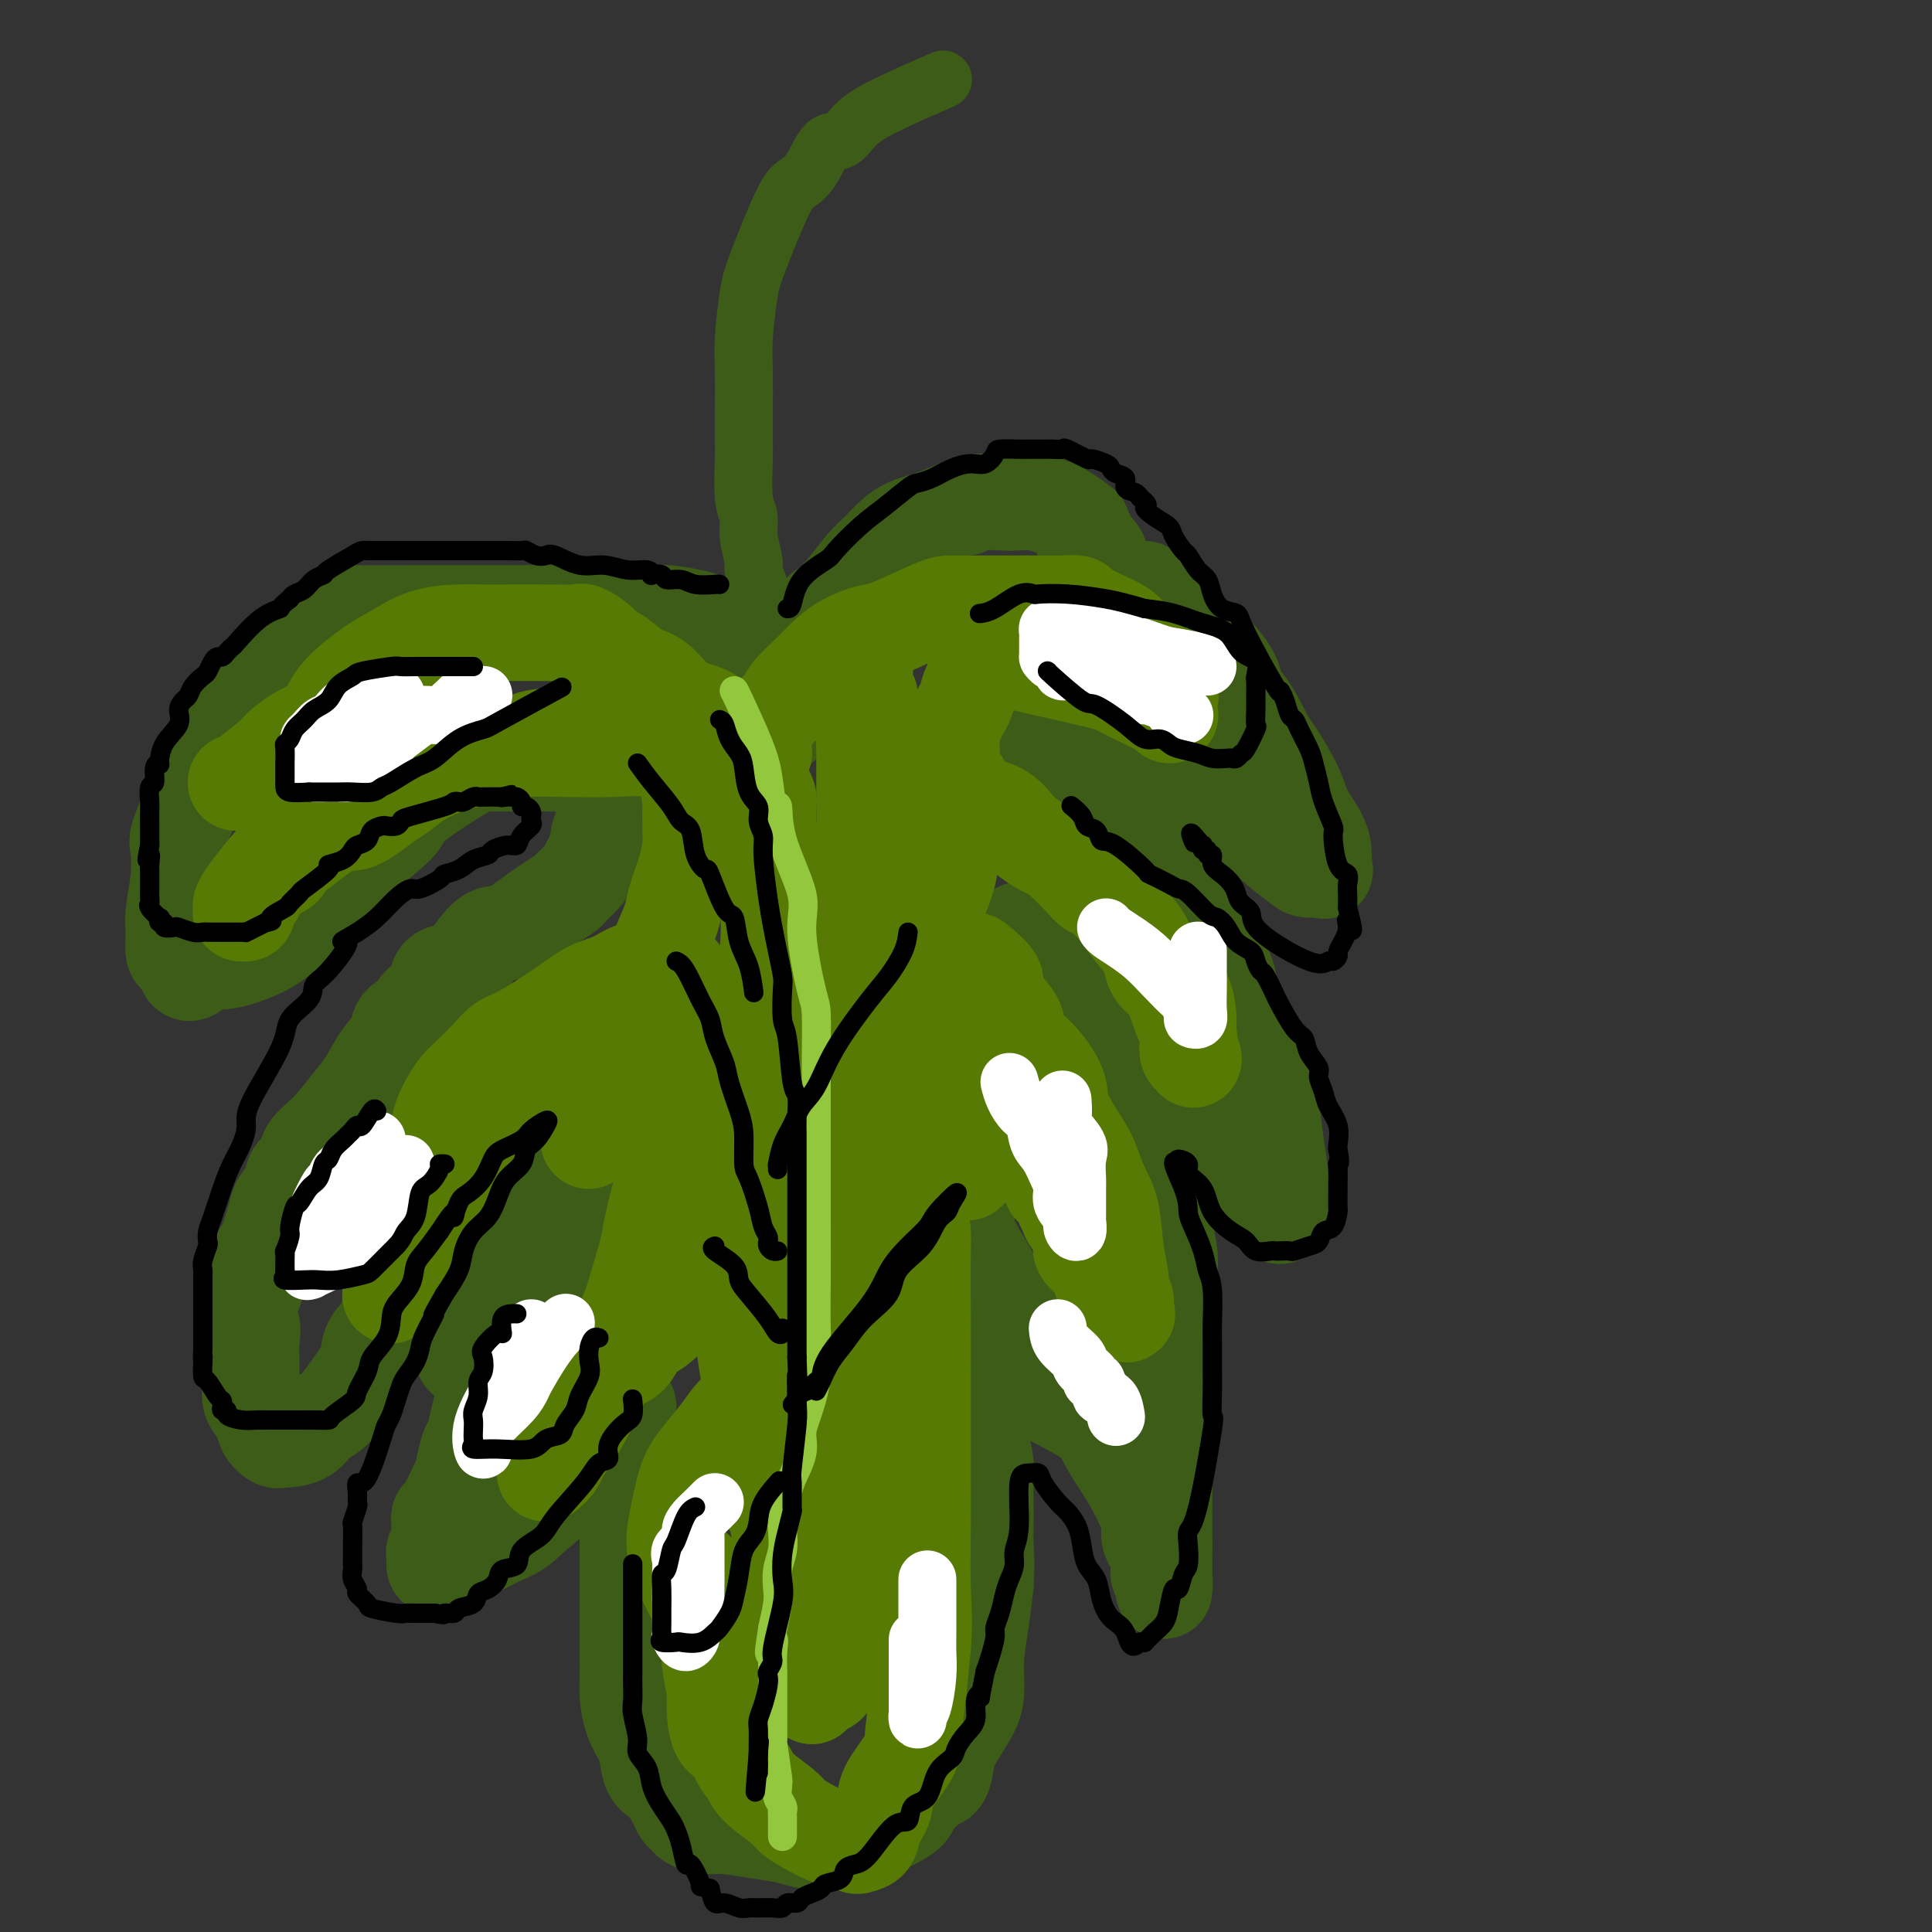 <svg viewBox='0 0 400 400' version='1.1' xmlns='http://www.w3.org/2000/svg' xmlns:xlink='http://www.w3.org/1999/xlink'><rect x="0" y="0" width="400" height="400" fill="#333333" stroke="none"/><g fill='none' stroke='rgb(61,92,24)' stroke-width='20' stroke-linecap='round' stroke-linejoin='round'><path d='M144,128c0.492,0.113 0.983,0.227 0,0c-0.983,-0.227 -3.442,-0.793 -6,-1c-2.558,-0.207 -5.215,-0.055 -9,0c-3.785,0.055 -8.697,0.013 -14,0c-5.303,-0.013 -10.998,0.002 -16,0c-5.002,-0.002 -9.311,-0.019 -14,0c-4.689,0.019 -9.760,0.076 -12,0c-2.240,-0.076 -1.650,-0.286 -2,0c-0.350,0.286 -1.638,1.067 -3,2c-1.362,0.933 -2.796,2.018 -4,3c-1.204,0.982 -2.179,1.863 -4,4c-1.821,2.137 -4.490,5.532 -7,8c-2.510,2.468 -4.862,4.009 -6,6c-1.138,1.991 -1.062,4.432 -2,7c-0.938,2.568 -2.891,5.265 -4,7c-1.109,1.735 -1.373,2.509 -2,4c-0.627,1.491 -1.618,3.699 -2,5c-0.382,1.301 -0.156,1.694 0,3c0.156,1.306 0.241,3.526 0,6c-0.241,2.474 -0.808,5.202 -1,7c-0.192,1.798 -0.010,2.668 0,4c0.010,1.332 -0.151,3.128 0,4c0.151,0.872 0.615,0.821 1,1c0.385,0.179 0.693,0.590 1,1'/><path d='M38,199c0.640,4.759 2.738,1.158 4,0c1.262,-1.158 1.686,0.128 4,0c2.314,-0.128 6.517,-1.669 9,-3c2.483,-1.331 3.247,-2.450 4,-3c0.753,-0.550 1.495,-0.530 3,-2c1.505,-1.470 3.774,-4.428 6,-7c2.226,-2.572 4.410,-4.756 7,-7c2.590,-2.244 5.588,-4.549 7,-6c1.412,-1.451 1.240,-2.049 2,-3c0.760,-0.951 2.452,-2.255 5,-4c2.548,-1.745 5.953,-3.932 8,-5c2.047,-1.068 2.737,-1.019 5,-1c2.263,0.019 6.100,0.007 8,0c1.900,-0.007 1.865,-0.010 3,0c1.135,0.010 3.442,0.032 4,0c0.558,-0.032 -0.632,-0.119 0,0c0.632,0.119 3.087,0.444 4,1c0.913,0.556 0.284,1.342 1,2c0.716,0.658 2.776,1.188 4,2c1.224,0.812 1.612,1.906 2,3'/><path d='M128,166c1.910,1.476 1.184,1.166 1,1c-0.184,-0.166 0.175,-0.189 0,0c-0.175,0.189 -0.883,0.589 -1,1c-0.117,0.411 0.357,0.832 0,1c-0.357,0.168 -1.545,0.082 -2,0c-0.455,-0.082 -0.179,-0.160 0,0c0.179,0.160 0.259,0.556 0,1c-0.259,0.444 -0.857,0.934 -1,1c-0.143,0.066 0.168,-0.292 0,0c-0.168,0.292 -0.814,1.232 -1,2c-0.186,0.768 0.090,1.362 0,2c-0.090,0.638 -0.545,1.319 -1,2'/><path d='M123,177c-0.716,1.887 -0.005,1.105 0,1c0.005,-0.105 -0.696,0.466 -1,1c-0.304,0.534 -0.213,1.030 -1,2c-0.787,0.970 -2.453,2.413 -3,3c-0.547,0.587 0.025,0.318 -1,1c-1.025,0.682 -3.648,2.316 -6,4c-2.352,1.684 -4.435,3.418 -6,4c-1.565,0.582 -2.613,0.012 -4,1c-1.387,0.988 -3.115,3.535 -4,5c-0.885,1.465 -0.928,1.849 -2,2c-1.072,0.151 -3.174,0.070 -4,1c-0.826,0.930 -0.377,2.870 -1,4c-0.623,1.130 -2.319,1.448 -3,2c-0.681,0.552 -0.346,1.337 -1,2c-0.654,0.663 -2.298,1.203 -3,2c-0.702,0.797 -0.462,1.851 -1,3c-0.538,1.149 -1.854,2.394 -3,4c-1.146,1.606 -2.123,3.575 -3,5c-0.877,1.425 -1.654,2.306 -3,4c-1.346,1.694 -3.263,4.200 -5,6c-1.737,1.800 -3.296,2.895 -4,4c-0.704,1.105 -0.555,2.221 -1,3c-0.445,0.779 -1.485,1.222 -2,2c-0.515,0.778 -0.505,1.891 -1,3c-0.495,1.109 -1.495,2.213 -2,3c-0.505,0.787 -0.517,1.258 -1,3c-0.483,1.742 -1.439,4.756 -2,6c-0.561,1.244 -0.728,0.720 -1,2c-0.272,1.280 -0.649,4.366 -1,6c-0.351,1.634 -0.675,1.817 -1,2'/><path d='M52,268c-1.392,5.017 -0.373,5.058 0,6c0.373,0.942 0.098,2.783 0,4c-0.098,1.217 -0.019,1.809 0,3c0.019,1.191 -0.021,2.980 0,4c0.021,1.020 0.103,1.272 0,2c-0.103,0.728 -0.392,1.932 0,3c0.392,1.068 1.464,1.999 2,3c0.536,1.001 0.534,2.071 1,3c0.466,0.929 1.398,1.717 2,2c0.602,0.283 0.873,0.062 1,0c0.127,-0.062 0.109,0.035 1,0c0.891,-0.035 2.691,-0.203 4,-1c1.309,-0.797 2.127,-2.222 3,-3c0.873,-0.778 1.800,-0.910 3,-2c1.200,-1.090 2.673,-3.139 4,-5c1.327,-1.861 2.509,-3.533 3,-5c0.491,-1.467 0.291,-2.727 1,-4c0.709,-1.273 2.328,-2.558 3,-4c0.672,-1.442 0.396,-3.041 1,-4c0.604,-0.959 2.087,-1.279 3,-3c0.913,-1.721 1.255,-4.841 2,-7c0.745,-2.159 1.893,-3.355 3,-5c1.107,-1.645 2.173,-3.740 3,-5c0.827,-1.260 1.415,-1.685 2,-3c0.585,-1.315 1.167,-3.518 2,-5c0.833,-1.482 1.916,-2.241 3,-3'/><path d='M99,239c4.331,-8.271 2.160,-4.950 2,-5c-0.160,-0.050 1.691,-3.473 3,-5c1.309,-1.527 2.077,-1.158 3,-2c0.923,-0.842 2.002,-2.894 3,-4c0.998,-1.106 1.914,-1.267 3,-2c1.086,-0.733 2.343,-2.039 4,-3c1.657,-0.961 3.715,-1.576 5,-2c1.285,-0.424 1.798,-0.658 3,-1c1.202,-0.342 3.094,-0.793 4,-1c0.906,-0.207 0.825,-0.169 1,0c0.175,0.169 0.604,0.470 0,1c-0.604,0.530 -2.241,1.291 -3,2c-0.759,0.709 -0.640,1.368 -1,2c-0.360,0.632 -1.198,1.239 -2,2c-0.802,0.761 -1.566,1.677 -2,3c-0.434,1.323 -0.536,3.053 -1,4c-0.464,0.947 -1.290,1.110 -2,2c-0.710,0.890 -1.304,2.507 -2,4c-0.696,1.493 -1.495,2.864 -2,4c-0.505,1.136 -0.716,2.039 -1,3c-0.284,0.961 -0.642,1.981 -1,3'/><path d='M113,244c-2.824,5.180 -1.883,3.131 -2,3c-0.117,-0.131 -1.292,1.655 -2,3c-0.708,1.345 -0.950,2.247 -1,3c-0.050,0.753 0.092,1.357 0,2c-0.092,0.643 -0.420,1.327 -1,2c-0.580,0.673 -1.413,1.336 -2,2c-0.587,0.664 -0.927,1.329 -1,2c-0.073,0.671 0.120,1.349 0,2c-0.120,0.651 -0.553,1.274 -1,2c-0.447,0.726 -0.908,1.554 -1,2c-0.092,0.446 0.187,0.508 0,1c-0.187,0.492 -0.838,1.413 -1,2c-0.162,0.587 0.167,0.840 0,1c-0.167,0.160 -0.828,0.227 -1,1c-0.172,0.773 0.146,2.252 0,3c-0.146,0.748 -0.756,0.764 -1,1c-0.244,0.236 -0.121,0.690 0,1c0.121,0.310 0.239,0.475 0,1c-0.239,0.525 -0.835,1.409 -1,2c-0.165,0.591 0.100,0.890 0,1c-0.100,0.110 -0.565,0.029 -1,0c-0.435,-0.029 -0.838,-0.008 -1,0c-0.162,0.008 -0.081,0.004 0,0'/><path d='M133,128c0.170,-0.000 0.339,-0.001 1,0c0.661,0.001 1.813,0.003 3,0c1.187,-0.003 2.411,-0.013 3,0c0.589,0.013 0.545,0.048 1,0c0.455,-0.048 1.410,-0.179 2,0c0.590,0.179 0.817,0.667 1,1c0.183,0.333 0.323,0.511 1,1c0.677,0.489 1.891,1.289 3,2c1.109,0.711 2.114,1.332 3,2c0.886,0.668 1.652,1.383 2,2c0.348,0.617 0.278,1.138 1,2c0.722,0.862 2.235,2.066 3,3c0.765,0.934 0.783,1.598 1,2c0.217,0.402 0.633,0.542 1,1c0.367,0.458 0.686,1.232 1,2c0.314,0.768 0.623,1.528 1,2c0.377,0.472 0.822,0.654 1,1c0.178,0.346 0.090,0.855 0,1c-0.090,0.145 -0.180,-0.074 0,-1c0.180,-0.926 0.631,-2.557 1,-4c0.369,-1.443 0.656,-2.696 1,-4c0.344,-1.304 0.747,-2.659 1,-4c0.253,-1.341 0.358,-2.669 1,-4c0.642,-1.331 1.821,-2.666 3,-4'/><path d='M169,129c1.503,-3.447 1.259,-2.565 2,-3c0.741,-0.435 2.466,-2.186 4,-4c1.534,-1.814 2.876,-3.691 4,-5c1.124,-1.309 2.031,-2.051 3,-3c0.969,-0.949 2.001,-2.104 3,-3c0.999,-0.896 1.966,-1.531 3,-2c1.034,-0.469 2.135,-0.770 3,-1c0.865,-0.230 1.493,-0.387 3,-1c1.507,-0.613 3.893,-1.681 5,-2c1.107,-0.319 0.935,0.110 1,0c0.065,-0.110 0.367,-0.758 2,-1c1.633,-0.242 4.596,-0.077 6,0c1.404,0.077 1.248,0.065 2,0c0.752,-0.065 2.412,-0.185 4,0c1.588,0.185 3.105,0.674 4,1c0.895,0.326 1.167,0.487 2,1c0.833,0.513 2.227,1.377 3,2c0.773,0.623 0.924,1.006 1,1c0.076,-0.006 0.079,-0.402 0,0c-0.079,0.402 -0.238,1.603 0,2c0.238,0.397 0.872,-0.008 1,0c0.128,0.008 -0.249,0.431 0,1c0.249,0.569 1.125,1.285 2,2'/><path d='M227,114c1.333,1.560 0.167,0.958 0,1c-0.167,0.042 0.667,0.726 1,1c0.333,0.274 0.167,0.137 0,0'/><path d='M237,122c0.069,0.613 0.138,1.225 1,2c0.862,0.775 2.517,1.712 4,3c1.483,1.288 2.793,2.927 4,4c1.207,1.073 2.309,1.580 4,3c1.691,1.420 3.970,3.751 5,6c1.030,2.249 0.812,4.415 1,5c0.188,0.585 0.784,-0.410 2,1c1.216,1.410 3.054,5.227 4,7c0.946,1.773 1.000,1.503 2,3c1.000,1.497 2.947,4.763 4,7c1.053,2.237 1.213,3.447 2,5c0.787,1.553 2.201,3.450 3,5c0.799,1.550 0.984,2.754 1,4c0.016,1.246 -0.138,2.535 0,3c0.138,0.465 0.569,0.106 0,0c-0.569,-0.106 -2.138,0.039 -3,0c-0.862,-0.039 -1.016,-0.264 -2,-1c-0.984,-0.736 -2.797,-1.985 -5,-4c-2.203,-2.015 -4.797,-4.796 -6,-6c-1.203,-1.204 -1.017,-0.832 -3,-2c-1.983,-1.168 -6.137,-3.875 -8,-5c-1.863,-1.125 -1.436,-0.669 -2,-1c-0.564,-0.331 -2.120,-1.450 -3,-2c-0.880,-0.550 -1.083,-0.533 -2,-1c-0.917,-0.467 -2.548,-1.419 -4,-2c-1.452,-0.581 -2.726,-0.790 -4,-1'/><path d='M232,155c-7.910,-4.260 -6.684,-2.409 -7,-2c-0.316,0.409 -2.173,-0.622 -3,-1c-0.827,-0.378 -0.625,-0.101 -1,0c-0.375,0.101 -1.327,0.027 -2,0c-0.673,-0.027 -1.066,-0.007 -2,0c-0.934,0.007 -2.410,0.002 -3,0c-0.590,-0.002 -0.295,-0.001 0,0'/><path d='M214,152c-0.452,-0.122 -0.903,-0.244 0,1c0.903,1.244 3.161,3.854 5,6c1.839,2.146 3.260,3.829 5,5c1.740,1.171 3.798,1.831 6,3c2.202,1.169 4.546,2.846 6,4c1.454,1.154 2.018,1.784 3,3c0.982,1.216 2.383,3.018 3,4c0.617,0.982 0.450,1.145 1,2c0.550,0.855 1.818,2.401 3,4c1.182,1.599 2.278,3.252 3,5c0.722,1.748 1.071,3.592 2,6c0.929,2.408 2.438,5.380 3,7c0.562,1.620 0.178,1.886 1,4c0.822,2.114 2.851,6.074 4,9c1.149,2.926 1.418,4.817 2,7c0.582,2.183 1.477,4.659 2,7c0.523,2.341 0.676,4.549 1,7c0.324,2.451 0.820,5.147 1,7c0.180,1.853 0.042,2.865 0,4c-0.042,1.135 0.010,2.393 0,3c-0.010,0.607 -0.083,0.563 0,1c0.083,0.437 0.321,1.354 -1,0c-1.321,-1.354 -4.202,-4.980 -6,-7c-1.798,-2.020 -2.514,-2.434 -4,-4c-1.486,-1.566 -3.743,-4.283 -6,-7'/><path d='M248,233c-3.983,-5.667 -5.441,-11.336 -7,-15c-1.559,-3.664 -3.218,-5.324 -4,-6c-0.782,-0.676 -0.687,-0.367 -2,-2c-1.313,-1.633 -4.036,-5.208 -7,-8c-2.964,-2.792 -6.170,-4.801 -8,-6c-1.830,-1.199 -2.283,-1.590 -3,-2c-0.717,-0.410 -1.697,-0.841 -2,-1c-0.303,-0.159 0.071,-0.046 0,0c-0.071,0.046 -0.585,0.026 -1,0c-0.415,-0.026 -0.730,-0.059 -1,0c-0.270,0.059 -0.496,0.208 -1,0c-0.504,-0.208 -1.287,-0.774 -1,0c0.287,0.774 1.643,2.887 3,5'/><path d='M214,198c0.732,1.430 1.064,2.504 2,4c0.936,1.496 2.478,3.415 4,5c1.522,1.585 3.024,2.835 4,4c0.976,1.165 1.426,2.246 2,3c0.574,0.754 1.273,1.183 2,2c0.727,0.817 1.483,2.023 2,3c0.517,0.977 0.795,1.724 2,4c1.205,2.276 3.335,6.081 4,8c0.665,1.919 -0.137,1.951 0,3c0.137,1.049 1.214,3.114 2,6c0.786,2.886 1.282,6.593 2,10c0.718,3.407 1.656,6.513 2,9c0.344,2.487 0.092,4.356 0,6c-0.092,1.644 -0.024,3.063 0,4c0.024,0.937 0.003,1.392 0,2c-0.003,0.608 0.010,1.370 0,3c-0.010,1.630 -0.044,4.130 0,5c0.044,0.870 0.167,0.111 0,1c-0.167,0.889 -0.623,3.425 -1,5c-0.377,1.575 -0.674,2.188 -1,3c-0.326,0.812 -0.680,1.824 -1,2c-0.320,0.176 -0.606,-0.485 -1,0c-0.394,0.485 -0.895,2.115 -1,3c-0.105,0.885 0.186,1.025 0,1c-0.186,-0.025 -0.848,-0.217 -1,0c-0.152,0.217 0.207,0.842 0,1c-0.207,0.158 -0.979,-0.150 -1,0c-0.021,0.150 0.708,0.757 0,1c-0.708,0.243 -2.854,0.121 -5,0'/><path d='M230,296c-1.674,0.196 -2.361,-0.816 -4,-2c-1.639,-1.184 -4.232,-2.542 -7,-4c-2.768,-1.458 -5.710,-3.018 -7,-4c-1.290,-0.982 -0.928,-1.387 -1,-2c-0.072,-0.613 -0.578,-1.436 -1,-2c-0.422,-0.564 -0.760,-0.871 -1,-1c-0.240,-0.129 -0.381,-0.082 -1,-1c-0.619,-0.918 -1.715,-2.801 -2,-4c-0.285,-1.199 0.241,-1.714 0,-3c-0.241,-1.286 -1.249,-3.342 -2,-6c-0.751,-2.658 -1.244,-5.919 -2,-8c-0.756,-2.081 -1.776,-2.982 -2,-4c-0.224,-1.018 0.346,-2.154 0,-3c-0.346,-0.846 -1.608,-1.402 -2,-2c-0.392,-0.598 0.087,-1.238 0,-2c-0.087,-0.762 -0.739,-1.646 -1,-2c-0.261,-0.354 -0.130,-0.177 0,0'/><path d='M122,246c-0.251,-0.364 -0.502,-0.728 -1,0c-0.498,0.728 -1.243,2.548 -2,4c-0.757,1.452 -1.525,2.538 -2,4c-0.475,1.462 -0.655,3.302 -1,4c-0.345,0.698 -0.854,0.254 -2,2c-1.146,1.746 -2.931,5.682 -4,8c-1.069,2.318 -1.424,3.018 -2,4c-0.576,0.982 -1.373,2.246 -2,4c-0.627,1.754 -1.085,3.997 -2,6c-0.915,2.003 -2.286,3.766 -3,5c-0.714,1.234 -0.769,1.938 -1,3c-0.231,1.062 -0.637,2.482 -1,4c-0.363,1.518 -0.682,3.133 -1,4c-0.318,0.867 -0.635,0.988 -1,2c-0.365,1.012 -0.778,2.917 -1,4c-0.222,1.083 -0.255,1.343 -1,3c-0.745,1.657 -2.203,4.710 -3,6c-0.797,1.290 -0.931,0.818 -1,1c-0.069,0.182 -0.071,1.018 0,2c0.071,0.982 0.215,2.108 0,3c-0.215,0.892 -0.789,1.549 -1,2c-0.211,0.451 -0.058,0.696 0,1c0.058,0.304 0.021,0.667 0,1c-0.021,0.333 -0.026,0.636 0,1c0.026,0.364 0.084,0.790 2,0c1.916,-0.790 5.690,-2.797 8,-4c2.310,-1.203 3.155,-1.601 4,-2'/><path d='M104,318c3.170,-1.228 4.095,-2.296 6,-4c1.905,-1.704 4.790,-4.042 7,-6c2.210,-1.958 3.745,-3.536 5,-5c1.255,-1.464 2.231,-2.813 3,-4c0.769,-1.187 1.330,-2.213 2,-3c0.670,-0.787 1.447,-1.336 2,-2c0.553,-0.664 0.880,-1.444 1,-2c0.120,-0.556 0.032,-0.887 0,-1c-0.032,-0.113 -0.009,-0.008 0,1c0.009,1.008 0.002,2.920 0,5c-0.002,2.080 -0.001,4.327 0,6c0.001,1.673 0.000,2.773 0,4c-0.000,1.227 -0.000,2.582 0,4c0.000,1.418 0.000,2.898 0,4c-0.000,1.102 -0.000,1.825 0,3c0.000,1.175 0.000,2.802 0,4c-0.000,1.198 -0.000,1.968 0,4c0.000,2.032 0.000,5.327 0,7c-0.000,1.673 -0.001,1.723 0,3c0.001,1.277 0.002,3.779 0,5c-0.002,1.221 -0.008,1.159 0,2c0.008,0.841 0.030,2.583 0,4c-0.030,1.417 -0.112,2.508 0,4c0.112,1.492 0.417,3.383 1,5c0.583,1.617 1.445,2.959 2,4c0.555,1.041 0.803,1.780 1,3c0.197,1.220 0.342,2.920 1,4c0.658,1.080 1.829,1.540 3,2'/><path d='M138,369c1.645,3.582 1.756,3.538 2,4c0.244,0.462 0.621,1.429 1,2c0.379,0.571 0.760,0.744 1,1c0.240,0.256 0.339,0.593 1,1c0.661,0.407 1.883,0.883 3,1c1.117,0.117 2.128,-0.126 4,0c1.872,0.126 4.604,0.622 7,1c2.396,0.378 4.454,0.637 6,1c1.546,0.363 2.578,0.830 4,1c1.422,0.170 3.233,0.044 4,0c0.767,-0.044 0.489,-0.005 1,0c0.511,0.005 1.812,-0.025 3,0c1.188,0.025 2.262,0.106 3,0c0.738,-0.106 1.138,-0.399 2,-1c0.862,-0.601 2.184,-1.512 3,-2c0.816,-0.488 1.124,-0.555 2,-1c0.876,-0.445 2.318,-1.268 3,-2c0.682,-0.732 0.603,-1.372 1,-2c0.397,-0.628 1.271,-1.244 2,-2c0.729,-0.756 1.315,-1.654 2,-2c0.685,-0.346 1.470,-0.141 2,-1c0.530,-0.859 0.807,-2.782 1,-4c0.193,-1.218 0.303,-1.730 1,-3c0.697,-1.270 1.979,-3.299 3,-5c1.021,-1.701 1.779,-3.075 2,-5c0.221,-1.925 -0.094,-4.403 0,-7c0.094,-2.597 0.598,-5.313 1,-8c0.402,-2.687 0.701,-5.343 1,-8'/><path d='M204,328c0.310,-5.195 0.084,-6.681 0,-8c-0.084,-1.319 -0.026,-2.471 0,-4c0.026,-1.529 0.019,-3.435 0,-5c-0.019,-1.565 -0.052,-2.791 0,-4c0.052,-1.209 0.188,-2.402 0,-4c-0.188,-1.598 -0.701,-3.600 -1,-5c-0.299,-1.400 -0.384,-2.199 -1,-5c-0.616,-2.801 -1.761,-7.604 -2,-9c-0.239,-1.396 0.430,0.616 0,-3c-0.430,-3.616 -1.958,-12.861 -3,-18c-1.042,-5.139 -1.599,-6.171 -2,-8c-0.401,-1.829 -0.645,-4.454 -1,-7c-0.355,-2.546 -0.822,-5.012 -1,-6c-0.178,-0.988 -0.068,-0.500 0,-1c0.068,-0.500 0.093,-1.990 0,-2c-0.093,-0.010 -0.306,1.460 0,3c0.306,1.540 1.129,3.150 2,5c0.871,1.850 1.790,3.939 3,6c1.210,2.061 2.710,4.093 4,6c1.290,1.907 2.368,3.688 3,5c0.632,1.312 0.816,2.156 1,3'/><path d='M206,267c2.641,4.948 2.743,3.318 3,3c0.257,-0.318 0.667,0.674 1,1c0.333,0.326 0.588,-0.016 1,1c0.412,1.016 0.982,3.389 1,4c0.018,0.611 -0.517,-0.540 0,0c0.517,0.540 2.087,2.772 3,4c0.913,1.228 1.168,1.452 2,2c0.832,0.548 2.239,1.418 3,2c0.761,0.582 0.874,0.875 1,1c0.126,0.125 0.263,0.083 1,1c0.737,0.917 2.074,2.793 3,4c0.926,1.207 1.442,1.744 2,3c0.558,1.256 1.159,3.231 2,5c0.841,1.769 1.923,3.331 3,5c1.077,1.669 2.148,3.445 3,5c0.852,1.555 1.486,2.891 2,4c0.514,1.109 0.909,1.992 1,3c0.091,1.008 -0.120,2.140 0,3c0.120,0.860 0.572,1.448 1,2c0.428,0.552 0.833,1.069 1,2c0.167,0.931 0.097,2.276 0,3c-0.097,0.724 -0.222,0.827 0,1c0.222,0.173 0.792,0.418 1,1c0.208,0.582 0.056,1.503 0,2c-0.056,0.497 -0.016,0.571 0,-1c0.016,-1.571 0.008,-4.785 0,-8'/><path d='M241,320c0.000,-2.192 0.000,-3.174 0,-4c-0.000,-0.826 -0.000,-1.498 0,-3c0.000,-1.502 0.000,-3.836 0,-6c0.000,-2.164 0.000,-4.160 0,-7c0.000,-2.840 -0.000,-6.524 0,-9c0.000,-2.476 0.000,-3.744 0,-5c0.000,-1.256 0.000,-2.499 0,-4c0.000,-1.501 0.000,-3.259 0,-5c0.000,-1.741 -0.000,-3.464 0,-5c0.000,-1.536 -0.000,-2.884 0,-4c0.000,-1.116 0.000,-2.001 0,-4c-0.000,-1.999 0.000,-5.111 0,-7c-0.000,-1.889 -0.000,-2.555 0,-4c0.000,-1.445 0.000,-3.668 0,-5c0.000,-1.332 0.000,-1.772 0,-2c0.000,-0.228 0.000,-0.243 0,-1c0.000,-0.757 0.000,-2.254 0,-3c0.000,-0.746 0.000,-0.739 0,-1c0.000,-0.261 0.000,-0.789 0,-1c0.000,-0.211 0.000,-0.106 0,0'/><path d='M241,237c0.000,0.000 0.100,0.100 0.1,0.1'/></g>
<g fill='none' stroke='rgb(86,122,3)' stroke-width='20' stroke-linecap='round' stroke-linejoin='round'><path d='M49,162c-0.121,-0.001 -0.242,-0.001 0,0c0.242,0.001 0.846,0.005 1,0c0.154,-0.005 -0.141,-0.019 1,-1c1.141,-0.981 3.719,-2.927 5,-4c1.281,-1.073 1.266,-1.271 2,-2c0.734,-0.729 2.218,-1.990 4,-3c1.782,-1.010 3.864,-1.769 5,-3c1.136,-1.231 1.328,-2.932 3,-5c1.672,-2.068 4.825,-4.501 7,-6c2.175,-1.499 3.371,-2.062 5,-3c1.629,-0.938 3.690,-2.252 6,-3c2.310,-0.748 4.867,-0.932 7,-1c2.133,-0.068 3.841,-0.020 5,0c1.159,0.020 1.770,0.011 4,0c2.230,-0.011 6.078,-0.024 9,0c2.922,0.024 4.917,0.084 6,0c1.083,-0.084 1.255,-0.314 2,0c0.745,0.314 2.064,1.170 3,2c0.936,0.830 1.489,1.633 2,2c0.511,0.367 0.982,0.297 2,1c1.018,0.703 2.585,2.179 4,3c1.415,0.821 2.678,0.987 4,2c1.322,1.013 2.704,2.874 4,4c1.296,1.126 2.508,1.516 4,2c1.492,0.484 3.264,1.061 4,2c0.736,0.939 0.434,2.242 1,3c0.566,0.758 1.998,0.973 3,1c1.002,0.027 1.572,-0.135 2,0c0.428,0.135 0.714,0.568 1,1'/><path d='M155,154c5.745,3.598 2.106,1.092 1,0c-1.106,-1.092 0.321,-0.770 1,-1c0.679,-0.230 0.612,-1.013 1,-2c0.388,-0.987 1.233,-2.179 2,-3c0.767,-0.821 1.456,-1.273 2,-2c0.544,-0.727 0.944,-1.729 2,-3c1.056,-1.271 2.769,-2.810 4,-4c1.231,-1.190 1.978,-2.032 3,-3c1.022,-0.968 2.317,-2.063 4,-3c1.683,-0.937 3.754,-1.715 5,-2c1.246,-0.285 1.666,-0.076 4,-1c2.334,-0.924 6.583,-2.980 9,-4c2.417,-1.020 3.001,-1.005 4,-1c0.999,0.005 2.414,0.001 4,0c1.586,-0.001 3.344,-0.000 4,0c0.656,0.000 0.211,-0.001 2,0c1.789,0.001 5.812,0.003 8,0c2.188,-0.003 2.540,-0.012 3,0c0.460,0.012 1.027,0.044 2,0c0.973,-0.044 2.351,-0.163 3,0c0.649,0.163 0.568,0.610 1,1c0.432,0.390 1.375,0.724 2,1c0.625,0.276 0.930,0.495 2,1c1.070,0.505 2.906,1.295 4,2c1.094,0.705 1.448,1.323 2,2c0.552,0.677 1.302,1.413 2,2c0.698,0.587 1.342,1.025 2,2c0.658,0.975 1.329,2.488 2,4'/><path d='M240,140c3.084,3.404 2.294,4.415 2,5c-0.294,0.585 -0.093,0.746 0,1c0.093,0.254 0.077,0.603 0,1c-0.077,0.397 -0.216,0.843 0,1c0.216,0.157 0.786,0.024 -1,-1c-1.786,-1.024 -5.928,-2.940 -8,-4c-2.072,-1.060 -2.072,-1.262 -5,-2c-2.928,-0.738 -8.782,-2.010 -13,-3c-4.218,-0.990 -6.800,-1.698 -8,-2c-1.200,-0.302 -1.018,-0.199 -1,0c0.018,0.199 -0.128,0.494 -1,1c-0.872,0.506 -2.471,1.224 -3,2c-0.529,0.776 0.013,1.611 0,2c-0.013,0.389 -0.582,0.333 -1,1c-0.418,0.667 -0.686,2.058 -1,3c-0.314,0.942 -0.674,1.435 -1,2c-0.326,0.565 -0.618,1.203 -1,2c-0.382,0.797 -0.856,1.754 -1,3c-0.144,1.246 0.040,2.779 0,4c-0.040,1.221 -0.303,2.128 0,3c0.303,0.872 1.174,1.708 2,3c0.826,1.292 1.607,3.040 3,4c1.393,0.960 3.398,1.131 5,2c1.602,0.869 2.801,2.434 4,4'/><path d='M211,172c3.401,2.852 4.902,3.483 6,4c1.098,0.517 1.793,0.920 3,2c1.207,1.080 2.926,2.839 4,4c1.074,1.161 1.504,1.725 2,2c0.496,0.275 1.057,0.259 2,1c0.943,0.741 2.269,2.237 4,4c1.731,1.763 3.869,3.792 5,6c1.131,2.208 1.256,4.594 2,6c0.744,1.406 2.107,1.833 3,3c0.893,1.167 1.315,3.073 2,5c0.685,1.927 1.633,3.874 2,5c0.367,1.126 0.152,1.429 0,2c-0.152,0.571 -0.241,1.409 0,2c0.241,0.591 0.811,0.936 1,1c0.189,0.064 -0.004,-0.153 0,0c0.004,0.153 0.203,0.675 0,0c-0.203,-0.675 -0.808,-2.545 -1,-4c-0.192,-1.455 0.031,-2.493 0,-4c-0.031,-1.507 -0.315,-3.484 -1,-5c-0.685,-1.516 -1.771,-2.571 -3,-4c-1.229,-1.429 -2.600,-3.231 -4,-5c-1.400,-1.769 -2.829,-3.505 -4,-5c-1.171,-1.495 -2.086,-2.747 -3,-4'/><path d='M231,188c-2.946,-3.549 -3.312,-3.421 -4,-4c-0.688,-0.579 -1.700,-1.867 -3,-3c-1.300,-1.133 -2.888,-2.113 -4,-3c-1.112,-0.887 -1.746,-1.682 -2,-2c-0.254,-0.318 -0.127,-0.159 0,0'/><path d='M202,199c1.810,1.476 3.620,2.952 4,4c0.380,1.048 -0.672,1.669 0,3c0.672,1.331 3.066,3.370 4,5c0.934,1.630 0.407,2.849 1,4c0.593,1.151 2.305,2.235 4,4c1.695,1.765 3.374,4.212 4,6c0.626,1.788 0.199,2.918 1,5c0.801,2.082 2.830,5.115 4,7c1.170,1.885 1.480,2.622 2,4c0.520,1.378 1.248,3.395 2,5c0.752,1.605 1.526,2.796 2,5c0.474,2.204 0.648,5.420 1,8c0.352,2.580 0.882,4.525 1,6c0.118,1.475 -0.176,2.479 0,3c0.176,0.521 0.824,0.560 1,1c0.176,0.440 -0.118,1.282 0,2c0.118,0.718 0.648,1.312 0,1c-0.648,-0.312 -2.473,-1.528 -3,-2c-0.527,-0.472 0.242,-0.198 0,-1c-0.242,-0.802 -1.497,-2.680 -2,-4c-0.503,-1.320 -0.254,-2.083 -1,-3c-0.746,-0.917 -2.489,-1.988 -3,-3c-0.511,-1.012 0.209,-1.965 0,-3c-0.209,-1.035 -1.345,-2.153 -2,-3c-0.655,-0.847 -0.827,-1.424 -1,-2'/><path d='M221,251c-1.964,-3.655 -0.875,-2.792 -1,-3c-0.125,-0.208 -1.464,-1.488 -2,-2c-0.536,-0.512 -0.268,-0.256 0,0'/><path d='M144,325c-0.235,0.612 -0.470,1.224 0,2c0.470,0.776 1.647,1.718 2,3c0.353,1.282 -0.116,2.906 0,5c0.116,2.094 0.817,4.659 1,6c0.183,1.341 -0.150,1.457 0,3c0.150,1.543 0.785,4.513 1,6c0.215,1.487 0.012,1.490 0,3c-0.012,1.510 0.168,4.528 1,6c0.832,1.472 2.317,1.399 3,2c0.683,0.601 0.563,1.876 1,3c0.437,1.124 1.431,2.097 2,3c0.569,0.903 0.711,1.737 2,3c1.289,1.263 3.723,2.954 5,4c1.277,1.046 1.397,1.447 2,2c0.603,0.553 1.691,1.259 3,2c1.309,0.741 2.841,1.517 4,2c1.159,0.483 1.944,0.671 3,1c1.056,0.329 2.381,0.797 3,1c0.619,0.203 0.530,0.140 1,0c0.470,-0.140 1.499,-0.355 2,-1c0.501,-0.645 0.473,-1.718 1,-3c0.527,-1.282 1.608,-2.772 2,-4c0.392,-1.228 0.094,-2.194 1,-4c0.906,-1.806 3.016,-4.453 4,-6c0.984,-1.547 0.842,-1.993 1,-4c0.158,-2.007 0.617,-5.573 1,-9c0.383,-3.427 0.692,-6.713 1,-10'/><path d='M191,341c0.464,-5.617 0.124,-8.158 0,-12c-0.124,-3.842 -0.033,-8.983 0,-13c0.033,-4.017 0.009,-6.910 0,-10c-0.009,-3.090 -0.001,-6.377 0,-10c0.001,-3.623 -0.004,-7.582 0,-11c0.004,-3.418 0.016,-6.295 0,-11c-0.016,-4.705 -0.059,-11.239 0,-15c0.059,-3.761 0.221,-4.748 -1,-9c-1.221,-4.252 -3.826,-11.770 -5,-15c-1.174,-3.230 -0.917,-2.173 -1,-2c-0.083,0.173 -0.507,-0.537 -2,0c-1.493,0.537 -4.054,2.322 -6,4c-1.946,1.678 -3.277,3.248 -5,5c-1.723,1.752 -3.840,3.686 -5,5c-1.160,1.314 -1.364,2.008 -2,3c-0.636,0.992 -1.704,2.282 -2,3c-0.296,0.718 0.179,0.863 0,1c-0.179,0.137 -1.013,0.266 -2,1c-0.987,0.734 -2.126,2.074 -3,3c-0.874,0.926 -1.483,1.439 -2,2c-0.517,0.561 -0.943,1.171 -2,2c-1.057,0.829 -2.746,1.877 -4,3c-1.254,1.123 -2.073,2.321 -3,3c-0.927,0.679 -1.964,0.840 -3,1'/><path d='M143,269c-5.644,5.248 -3.254,2.369 -3,2c0.254,-0.369 -1.629,1.773 -3,3c-1.371,1.227 -2.230,1.540 -3,2c-0.770,0.460 -1.449,1.068 -2,2c-0.551,0.932 -0.972,2.189 -2,3c-1.028,0.811 -2.663,1.177 -4,2c-1.337,0.823 -2.378,2.102 -3,3c-0.622,0.898 -0.826,1.413 -1,2c-0.174,0.587 -0.319,1.245 -1,2c-0.681,0.755 -1.897,1.605 -3,3c-1.103,1.395 -2.092,3.334 -3,5c-0.908,1.666 -1.733,3.057 -2,4c-0.267,0.943 0.025,1.436 0,2c-0.025,0.564 -0.366,1.199 0,1c0.366,-0.199 1.439,-1.232 2,-2c0.561,-0.768 0.609,-1.270 1,-2c0.391,-0.730 1.123,-1.689 2,-3c0.877,-1.311 1.897,-2.973 3,-5c1.103,-2.027 2.288,-4.419 3,-6c0.712,-1.581 0.949,-2.351 2,-5c1.051,-2.649 2.914,-7.176 4,-10c1.086,-2.824 1.393,-3.945 2,-6c0.607,-2.055 1.513,-5.046 2,-7c0.487,-1.954 0.554,-2.872 1,-5c0.446,-2.128 1.270,-5.465 2,-8c0.730,-2.535 1.365,-4.267 2,-6'/><path d='M139,240c2.547,-8.274 1.413,-5.458 1,-5c-0.413,0.458 -0.107,-1.441 0,-3c0.107,-1.559 0.015,-2.779 0,-4c-0.015,-1.221 0.049,-2.442 0,-4c-0.049,-1.558 -0.209,-3.453 0,-5c0.209,-1.547 0.788,-2.747 1,-4c0.212,-1.253 0.057,-2.560 0,-4c-0.057,-1.440 -0.015,-3.012 0,-4c0.015,-0.988 0.005,-1.393 0,-2c-0.005,-0.607 -0.003,-1.416 0,-2c0.003,-0.584 0.006,-0.943 0,-1c-0.006,-0.057 -0.023,0.187 0,0c0.023,-0.187 0.086,-0.806 -1,-1c-1.086,-0.194 -3.322,0.035 -5,0c-1.678,-0.035 -2.798,-0.336 -4,0c-1.202,0.336 -2.485,1.307 -4,2c-1.515,0.693 -3.261,1.107 -5,2c-1.739,0.893 -3.470,2.263 -6,4c-2.530,1.737 -5.857,3.840 -8,5c-2.143,1.160 -3.101,1.376 -4,2c-0.899,0.624 -1.737,1.658 -3,3c-1.263,1.342 -2.949,2.994 -4,4c-1.051,1.006 -1.467,1.366 -2,2c-0.533,0.634 -1.184,1.541 -2,3c-0.816,1.459 -1.797,3.470 -2,5c-0.203,1.530 0.370,2.580 0,4c-0.370,1.420 -1.685,3.210 -3,5'/><path d='M88,242c-1.118,3.413 -1.413,4.945 -2,7c-0.587,2.055 -1.464,4.635 -2,7c-0.536,2.365 -0.729,4.517 -1,6c-0.271,1.483 -0.621,2.299 -1,3c-0.379,0.701 -0.788,1.289 -1,2c-0.212,0.711 -0.227,1.546 0,1c0.227,-0.546 0.695,-2.472 1,-4c0.305,-1.528 0.448,-2.658 1,-4c0.552,-1.342 1.513,-2.895 3,-5c1.487,-2.105 3.499,-4.761 5,-7c1.501,-2.239 2.490,-4.061 4,-6c1.510,-1.939 3.539,-3.996 5,-6c1.461,-2.004 2.354,-3.955 4,-6c1.646,-2.045 4.046,-4.184 6,-6c1.954,-1.816 3.462,-3.308 5,-5c1.538,-1.692 3.108,-3.585 5,-5c1.892,-1.415 4.108,-2.353 6,-4c1.892,-1.647 3.462,-4.003 5,-6c1.538,-1.997 3.046,-3.635 4,-5c0.954,-1.365 1.356,-2.455 2,-4c0.644,-1.545 1.532,-3.543 2,-5c0.468,-1.457 0.518,-2.374 1,-4c0.482,-1.626 1.397,-3.962 2,-6c0.603,-2.038 0.893,-3.780 1,-5c0.107,-1.220 0.031,-1.920 0,-3c-0.031,-1.080 -0.015,-2.540 0,-4'/><path d='M143,168c1.247,-5.336 0.366,-3.177 0,-3c-0.366,0.177 -0.217,-1.630 0,-3c0.217,-1.370 0.503,-2.304 0,-3c-0.503,-0.696 -1.795,-1.153 -3,-2c-1.205,-0.847 -2.325,-2.083 -3,-3c-0.675,-0.917 -0.907,-1.513 -2,-2c-1.093,-0.487 -3.047,-0.863 -4,-1c-0.953,-0.137 -0.905,-0.033 -1,0c-0.095,0.033 -0.332,-0.003 -1,0c-0.668,0.003 -1.768,0.046 -3,0c-1.232,-0.046 -2.598,-0.181 -4,0c-1.402,0.181 -2.842,0.677 -5,1c-2.158,0.323 -5.034,0.472 -7,1c-1.966,0.528 -3.024,1.434 -4,2c-0.976,0.566 -1.872,0.792 -3,1c-1.128,0.208 -2.490,0.397 -5,1c-2.510,0.603 -6.170,1.621 -9,3c-2.830,1.379 -4.832,3.120 -6,4c-1.168,0.880 -1.503,0.899 -3,2c-1.497,1.101 -4.156,3.283 -6,4c-1.844,0.717 -2.874,-0.030 -5,1c-2.126,1.030 -5.350,3.836 -7,5c-1.650,1.164 -1.727,0.685 -2,1c-0.273,0.315 -0.743,1.425 -1,2c-0.257,0.575 -0.300,0.616 -1,1c-0.700,0.384 -2.057,1.110 -3,2c-0.943,0.890 -1.471,1.945 -2,3'/><path d='M53,185c-2.944,2.784 -2.305,2.743 -2,3c0.305,0.257 0.275,0.812 0,1c-0.275,0.188 -0.796,0.008 -1,0c-0.204,-0.008 -0.091,0.156 0,0c0.091,-0.156 0.161,-0.632 0,-1c-0.161,-0.368 -0.552,-0.627 2,-4c2.552,-3.373 8.048,-9.858 11,-13c2.952,-3.142 3.360,-2.939 5,-4c1.640,-1.061 4.512,-3.384 7,-5c2.488,-1.616 4.593,-2.524 7,-3c2.407,-0.476 5.115,-0.519 8,-1c2.885,-0.481 5.946,-1.398 9,-2c3.054,-0.602 6.099,-0.887 9,-1c2.901,-0.113 5.657,-0.053 9,0c3.343,0.053 7.273,0.100 10,0c2.727,-0.100 4.251,-0.346 8,0c3.749,0.346 9.722,1.285 13,2c3.278,0.715 3.859,1.208 5,2c1.141,0.792 2.842,1.885 4,3c1.158,1.115 1.774,2.253 2,3c0.226,0.747 0.060,1.104 0,2c-0.060,0.896 -0.016,2.333 0,4c0.016,1.667 0.004,3.564 0,5c-0.004,1.436 -0.001,2.410 0,4c0.001,1.590 0.001,3.795 0,6'/><path d='M159,186c0.354,5.781 0.238,8.232 0,11c-0.238,2.768 -0.599,5.853 -1,11c-0.401,5.147 -0.841,12.355 -1,17c-0.159,4.645 -0.036,6.727 0,9c0.036,2.273 -0.014,4.738 0,7c0.014,2.262 0.090,4.320 0,5c-0.090,0.680 -0.348,-0.020 0,0c0.348,0.020 1.302,0.758 2,1c0.698,0.242 1.139,-0.011 2,0c0.861,0.011 2.141,0.288 5,-2c2.859,-2.288 7.295,-7.140 10,-12c2.705,-4.860 3.679,-9.726 4,-14c0.321,-4.274 -0.009,-7.956 0,-13c0.009,-5.044 0.359,-11.452 0,-17c-0.359,-5.548 -1.427,-10.237 -2,-12c-0.573,-1.763 -0.650,-0.601 -1,0c-0.350,0.601 -0.973,0.640 -3,2c-2.027,1.360 -5.457,4.039 -7,6c-1.543,1.961 -1.198,3.203 -3,8c-1.802,4.797 -5.751,13.149 -8,19c-2.249,5.851 -2.799,9.201 -3,11c-0.201,1.799 -0.054,2.048 0,5c0.054,2.952 0.014,8.606 0,12c-0.014,3.394 -0.004,4.529 0,6c0.004,1.471 0.001,3.277 0,5c-0.001,1.723 -0.001,3.361 0,5'/><path d='M153,256c-0.512,7.888 -0.292,5.606 0,6c0.292,0.394 0.655,3.462 1,6c0.345,2.538 0.670,4.545 1,7c0.330,2.455 0.663,5.356 1,8c0.337,2.644 0.677,5.030 1,7c0.323,1.970 0.629,3.524 1,5c0.371,1.476 0.808,2.874 1,4c0.192,1.126 0.141,1.981 0,4c-0.141,2.019 -0.371,5.203 0,7c0.371,1.797 1.342,2.209 2,5c0.658,2.791 1.001,7.963 1,10c-0.001,2.037 -0.348,0.940 0,1c0.348,0.060 1.389,1.278 2,2c0.611,0.722 0.790,0.949 1,1c0.210,0.051 0.451,-0.075 1,0c0.549,0.075 1.407,0.351 3,-1c1.593,-1.351 3.922,-4.330 6,-7c2.078,-2.670 3.904,-5.031 5,-7c1.096,-1.969 1.460,-3.547 2,-6c0.540,-2.453 1.255,-5.783 2,-9c0.745,-3.217 1.520,-6.322 2,-10c0.480,-3.678 0.664,-7.928 1,-13c0.336,-5.072 0.822,-10.965 1,-16c0.178,-5.035 0.048,-9.211 0,-14c-0.048,-4.789 -0.013,-10.191 0,-15c0.013,-4.809 0.003,-9.026 0,-13c-0.003,-3.974 -0.001,-7.707 0,-11c0.001,-3.293 0.000,-6.147 0,-9'/><path d='M188,198c0.309,-16.392 0.083,-11.872 0,-12c-0.083,-0.128 -0.022,-4.904 0,-8c0.022,-3.096 0.006,-4.512 0,-7c-0.006,-2.488 -0.001,-6.046 0,-8c0.001,-1.954 -0.001,-2.302 0,-3c0.001,-0.698 0.005,-1.744 0,-2c-0.005,-0.256 -0.020,0.280 0,0c0.020,-0.280 0.075,-1.374 0,-2c-0.075,-0.626 -0.279,-0.782 0,-1c0.279,-0.218 1.040,-0.498 2,0c0.960,0.498 2.120,1.772 3,3c0.880,1.228 1.479,2.408 2,4c0.521,1.592 0.963,3.594 1,6c0.037,2.406 -0.332,5.215 0,7c0.332,1.785 1.364,2.546 0,7c-1.364,4.454 -5.125,12.600 -8,18c-2.875,5.400 -4.866,8.055 -9,14c-4.134,5.945 -10.412,15.181 -15,22c-4.588,6.819 -7.485,11.221 -9,18c-1.515,6.779 -1.647,15.936 -1,23c0.647,7.064 2.074,12.034 3,16c0.926,3.966 1.351,6.928 2,9c0.649,2.072 1.522,3.254 2,5c0.478,1.746 0.561,4.056 1,6c0.439,1.944 1.234,3.523 2,5c0.766,1.477 1.505,2.850 2,4c0.495,1.150 0.748,2.075 1,3'/><path d='M167,325c2.355,8.316 1.741,5.105 2,4c0.259,-1.105 1.390,-0.104 2,1c0.610,1.104 0.699,2.310 1,3c0.301,0.690 0.815,0.864 1,1c0.185,0.136 0.042,0.234 0,0c-0.042,-0.234 0.019,-0.800 0,-2c-0.019,-1.200 -0.117,-3.035 0,-5c0.117,-1.965 0.451,-4.059 0,-7c-0.451,-2.941 -1.686,-6.728 -3,-10c-1.314,-3.272 -2.705,-6.030 -5,-10c-2.295,-3.970 -5.492,-9.154 -7,-11c-1.508,-1.846 -1.326,-0.354 -1,0c0.326,0.354 0.796,-0.429 0,0c-0.796,0.429 -2.857,2.071 -4,3c-1.143,0.929 -1.367,1.146 -2,2c-0.633,0.854 -1.675,2.344 -3,4c-1.325,1.656 -2.932,3.476 -4,5c-1.068,1.524 -1.598,2.751 -2,4c-0.402,1.249 -0.675,2.520 -1,4c-0.325,1.480 -0.703,3.168 -1,5c-0.297,1.832 -0.513,3.809 0,6c0.513,2.191 1.757,4.595 3,7'/><path d='M143,329c1.132,2.377 2.460,4.819 5,7c2.540,2.181 6.290,4.101 9,6c2.710,1.899 4.378,3.778 6,5c1.622,1.222 3.197,1.785 4,2c0.803,0.215 0.835,0.080 1,0c0.165,-0.080 0.464,-0.104 1,0c0.536,0.104 1.308,0.335 2,0c0.692,-0.335 1.303,-1.238 2,-3c0.697,-1.762 1.479,-4.384 2,-7c0.521,-2.616 0.781,-5.227 1,-6c0.219,-0.773 0.399,0.293 1,-5c0.601,-5.293 1.625,-16.946 2,-23c0.375,-6.054 0.100,-6.509 0,-9c-0.100,-2.491 -0.027,-7.017 0,-11c0.027,-3.983 0.007,-7.422 0,-11c-0.007,-3.578 -0.002,-7.293 0,-11c0.002,-3.707 0.001,-7.405 0,-11c-0.001,-3.595 -0.000,-7.088 0,-10c0.000,-2.912 0.000,-5.242 0,-9c-0.000,-3.758 -0.000,-8.944 0,-13c0.000,-4.056 0.000,-6.981 0,-10c-0.000,-3.019 -0.000,-6.132 0,-9c0.000,-2.868 0.000,-5.490 0,-9c-0.000,-3.510 -0.000,-7.907 0,-11c0.000,-3.093 0.000,-4.881 0,-7c-0.000,-2.119 -0.000,-4.571 0,-7c0.000,-2.429 0.000,-4.837 0,-7c-0.000,-2.163 -0.000,-4.082 0,-6'/><path d='M179,154c0.017,-25.047 0.060,-12.164 0,-8c-0.060,4.164 -0.225,-0.392 0,-2c0.225,-1.608 0.838,-0.270 1,0c0.162,0.270 -0.127,-0.530 0,1c0.127,1.530 0.668,5.390 1,8c0.332,2.610 0.453,3.969 1,8c0.547,4.031 1.520,10.734 2,16c0.480,5.266 0.467,9.094 1,13c0.533,3.906 1.614,7.889 3,12c1.386,4.111 3.079,8.352 4,12c0.921,3.648 1.071,6.705 2,10c0.929,3.295 2.636,6.828 4,9c1.364,2.172 2.386,2.984 3,4c0.614,1.016 0.819,2.235 1,3c0.181,0.765 0.337,1.076 0,1c-0.337,-0.076 -1.169,-0.538 -2,-1'/><path d='M200,240c1.637,6.857 -1.771,-1.000 -6,-6c-4.229,-5.000 -9.280,-7.143 -14,-10c-4.720,-2.857 -9.110,-6.427 -12,-8c-2.890,-1.573 -4.278,-1.147 -5,-1c-0.722,0.147 -0.776,0.016 -1,0c-0.224,-0.016 -0.618,0.083 -1,0c-0.382,-0.083 -0.753,-0.348 -2,0c-1.247,0.348 -3.369,1.310 -5,2c-1.631,0.690 -2.770,1.108 -4,2c-1.230,0.892 -2.552,2.257 -4,3c-1.448,0.743 -3.021,0.864 -6,3c-2.979,2.136 -7.362,6.289 -10,8c-2.638,1.711 -3.531,0.981 -4,1c-0.469,0.019 -0.516,0.786 -1,1c-0.484,0.214 -1.406,-0.125 -2,0c-0.594,0.125 -0.860,0.713 -1,1c-0.140,0.287 -0.152,0.273 0,-1c0.152,-1.273 0.469,-3.806 2,-6c1.531,-2.194 4.275,-4.049 7,-5c2.725,-0.951 5.432,-0.997 9,-1c3.568,-0.003 7.999,0.038 11,0c3.001,-0.038 4.572,-0.154 6,0c1.428,0.154 2.714,0.577 4,1'/><path d='M161,224c4.944,0.564 2.306,1.974 2,4c-0.306,2.026 1.722,4.667 3,7c1.278,2.333 1.806,4.357 2,6c0.194,1.643 0.054,2.905 0,5c-0.054,2.095 -0.022,5.022 0,8c0.022,2.978 0.033,6.005 0,9c-0.033,2.995 -0.111,5.956 0,9c0.111,3.044 0.412,6.169 0,9c-0.412,2.831 -1.536,5.368 -2,8c-0.464,2.632 -0.268,5.360 -1,8c-0.732,2.640 -2.392,5.193 -3,7c-0.608,1.807 -0.163,2.866 0,4c0.163,1.134 0.044,2.341 0,4c-0.044,1.659 -0.012,3.770 0,5c0.012,1.230 0.003,1.579 0,2c-0.003,0.421 -0.001,0.914 0,1c0.001,0.086 0.001,-0.235 0,0c-0.001,0.235 -0.001,1.025 0,2c0.001,0.975 0.004,2.133 0,3c-0.004,0.867 -0.015,1.442 0,2c0.015,0.558 0.056,1.098 0,2c-0.056,0.902 -0.207,2.166 0,3c0.207,0.834 0.774,1.238 1,2c0.226,0.762 0.113,1.881 0,3'/><path d='M163,337c0.106,5.236 -0.129,1.826 0,1c0.129,-0.826 0.623,0.930 1,2c0.377,1.070 0.636,1.452 1,2c0.364,0.548 0.834,1.260 1,2c0.166,0.740 0.029,1.507 0,2c-0.029,0.493 0.048,0.710 0,1c-0.048,0.290 -0.223,0.652 0,1c0.223,0.348 0.843,0.681 1,1c0.157,0.319 -0.150,0.624 0,1c0.150,0.376 0.757,0.822 1,1c0.243,0.178 0.121,0.089 0,0'/><path d='M168,351c0.000,0.000 0.100,0.100 0.1,0.1'/></g>
<g fill='none' stroke='rgb(147,200,62)' stroke-width='6' stroke-linecap='round' stroke-linejoin='round'><path d='M152,143c0.024,-0.013 0.049,-0.026 1,2c0.951,2.026 2.829,6.090 4,9c1.171,2.910 1.636,4.665 2,7c0.364,2.335 0.628,5.250 1,6c0.372,0.750 0.852,-0.664 1,0c0.148,0.664 -0.037,3.407 1,7c1.037,3.593 3.297,8.035 4,11c0.703,2.965 -0.151,4.453 0,8c0.151,3.547 1.309,9.152 2,12c0.691,2.848 0.917,2.938 1,5c0.083,2.062 0.022,6.094 0,9c-0.022,2.906 -0.006,4.686 0,7c0.006,2.314 0.001,5.164 0,8c-0.001,2.836 0.001,5.659 0,9c-0.001,3.341 -0.007,7.202 0,11c0.007,3.798 0.026,7.534 0,11c-0.026,3.466 -0.096,6.662 0,10c0.096,3.338 0.359,6.816 0,10c-0.359,3.184 -1.339,6.073 -2,8c-0.661,1.927 -1.004,2.892 -1,4c0.004,1.108 0.355,2.357 0,4c-0.355,1.643 -1.415,3.678 -2,5c-0.585,1.322 -0.696,1.931 -1,3c-0.304,1.069 -0.799,2.597 -1,4c-0.201,1.403 -0.106,2.681 0,4c0.106,1.319 0.222,2.679 0,4c-0.222,1.321 -0.781,2.601 -1,4c-0.219,1.399 -0.097,2.915 0,4c0.097,1.085 0.171,1.739 0,3c-0.171,1.261 -0.585,3.131 -1,5'/><path d='M160,337c-1.392,8.662 -0.373,4.315 0,3c0.373,-1.315 0.100,0.400 0,2c-0.100,1.600 -0.027,3.085 0,4c0.027,0.915 0.007,1.260 0,2c-0.007,0.740 -0.002,1.873 0,3c0.002,1.127 -0.001,2.246 0,3c0.001,0.754 0.004,1.142 0,2c-0.004,0.858 -0.015,2.187 0,3c0.015,0.813 0.057,1.110 0,1c-0.057,-0.110 -0.212,-0.626 0,1c0.212,1.626 0.793,5.395 1,7c0.207,1.605 0.041,1.046 0,1c-0.041,-0.046 0.041,0.422 0,1c-0.041,0.578 -0.207,1.268 0,2c0.207,0.732 0.788,1.507 1,2c0.212,0.493 0.057,0.705 0,1c-0.057,0.295 -0.015,0.675 0,1c0.015,0.325 0.004,0.595 0,1c-0.004,0.405 -0.001,0.944 0,1c0.001,0.056 0.000,-0.369 0,0c-0.000,0.369 -0.000,1.534 0,2c0.000,0.466 0.000,0.233 0,0'/></g>
<g fill='none' stroke='rgb(61,92,24)' stroke-width='12' stroke-linecap='round' stroke-linejoin='round'><path d='M157,121c-0.455,-1.165 -0.910,-2.330 -1,-3c-0.090,-0.670 0.186,-0.845 0,-2c-0.186,-1.155 -0.834,-3.289 -1,-5c-0.166,-1.711 0.152,-3.000 0,-4c-0.152,-1.000 -0.773,-1.711 -1,-4c-0.227,-2.289 -0.062,-6.155 0,-8c0.062,-1.845 0.019,-1.669 0,-3c-0.019,-1.331 -0.016,-4.168 0,-7c0.016,-2.832 0.045,-5.658 0,-8c-0.045,-2.342 -0.165,-4.199 0,-7c0.165,-2.801 0.613,-6.547 1,-9c0.387,-2.453 0.711,-3.614 2,-7c1.289,-3.386 3.542,-8.996 5,-12c1.458,-3.004 2.122,-3.402 3,-4c0.878,-0.598 1.970,-1.396 3,-3c1.030,-1.604 1.998,-4.014 3,-5c1.002,-0.986 2.039,-0.549 3,-1c0.961,-0.451 1.845,-1.791 3,-3c1.155,-1.209 2.580,-2.287 6,-4c3.420,-1.713 8.834,-4.061 11,-5c2.166,-0.939 1.083,-0.470 0,0'/></g>
<g fill='none' stroke='rgb(255,255,255)' stroke-width='12' stroke-linecap='round' stroke-linejoin='round'><path d='M82,144c-0.260,0.028 -0.521,0.057 -1,0c-0.479,-0.057 -1.178,-0.199 -2,0c-0.822,0.199 -1.768,0.740 -3,1c-1.232,0.260 -2.751,0.241 -4,1c-1.249,0.759 -2.230,2.296 -3,3c-0.770,0.704 -1.331,0.574 -2,1c-0.669,0.426 -1.447,1.410 -2,2c-0.553,0.590 -0.881,0.788 -1,1c-0.119,0.212 -0.027,0.438 0,1c0.027,0.562 -0.010,1.461 0,2c0.010,0.539 0.066,0.719 0,1c-0.066,0.281 -0.253,0.664 0,1c0.253,0.336 0.946,0.626 1,1c0.054,0.374 -0.529,0.833 0,1c0.529,0.167 2.172,0.042 3,0c0.828,-0.042 0.842,-0.000 1,0c0.158,0.000 0.461,-0.041 1,0c0.539,0.041 1.313,0.163 2,0c0.687,-0.163 1.288,-0.611 2,-1c0.712,-0.389 1.536,-0.718 2,-1c0.464,-0.282 0.569,-0.517 1,-1c0.431,-0.483 1.189,-1.216 2,-2c0.811,-0.784 1.677,-1.621 2,-2c0.323,-0.379 0.104,-0.301 1,-1c0.896,-0.699 2.909,-2.176 4,-3c1.091,-0.824 1.262,-0.994 2,-1c0.738,-0.006 2.045,0.152 3,0c0.955,-0.152 1.559,-0.615 2,-1c0.441,-0.385 0.721,-0.693 1,-1'/><path d='M94,146c3.522,-2.393 1.326,-1.377 1,-1c-0.326,0.377 1.219,0.115 2,0c0.781,-0.115 0.797,-0.082 1,0c0.203,0.082 0.593,0.214 1,0c0.407,-0.214 0.831,-0.776 1,-1c0.169,-0.224 0.085,-0.112 0,0'/><path d='M209,224c0.252,0.961 0.504,1.922 1,3c0.496,1.078 1.235,2.273 2,3c0.765,0.727 1.554,0.985 2,2c0.446,1.015 0.548,2.789 1,4c0.452,1.211 1.253,1.861 2,3c0.747,1.139 1.439,2.766 2,4c0.561,1.234 0.991,2.074 1,3c0.009,0.926 -0.404,1.939 0,3c0.404,1.061 1.625,2.171 2,3c0.375,0.829 -0.096,1.378 0,2c0.096,0.622 0.758,1.319 1,1c0.242,-0.319 0.064,-1.654 0,-2c-0.064,-0.346 -0.014,0.296 0,-1c0.014,-1.296 -0.008,-4.529 0,-6c0.008,-1.471 0.044,-1.180 0,-2c-0.044,-0.820 -0.170,-2.753 0,-4c0.170,-1.247 0.634,-1.809 0,-3c-0.634,-1.191 -2.366,-3.010 -3,-4c-0.634,-0.990 -0.171,-1.151 0,-2c0.171,-0.849 0.049,-2.385 0,-3c-0.049,-0.615 -0.024,-0.307 0,0'/><path d='M229,192c0.180,0.263 0.360,0.526 1,1c0.640,0.474 1.740,1.157 3,2c1.260,0.843 2.682,1.844 4,3c1.318,1.156 2.534,2.467 4,4c1.466,1.533 3.181,3.288 4,4c0.819,0.712 0.741,0.383 1,1c0.259,0.617 0.854,2.182 1,3c0.146,0.818 -0.157,0.889 0,1c0.157,0.111 0.774,0.263 1,0c0.226,-0.263 0.061,-0.939 0,-2c-0.061,-1.061 -0.016,-2.505 0,-4c0.016,-1.495 0.004,-3.040 0,-4c-0.004,-0.960 -0.001,-1.335 0,-2c0.001,-0.665 0.000,-1.618 0,-2c-0.000,-0.382 -0.000,-0.191 0,0'/><path d='M250,138c-0.338,-0.317 -0.676,-0.634 -2,-1c-1.324,-0.366 -3.633,-0.781 -5,-1c-1.367,-0.219 -1.791,-0.241 -4,-1c-2.209,-0.759 -6.202,-2.256 -9,-3c-2.798,-0.744 -4.400,-0.736 -6,-1c-1.600,-0.264 -3.199,-0.799 -4,-1c-0.801,-0.201 -0.803,-0.066 -1,0c-0.197,0.066 -0.589,0.063 -1,0c-0.411,-0.063 -0.842,-0.186 -1,0c-0.158,0.186 -0.042,0.681 0,1c0.042,0.319 0.011,0.463 0,1c-0.011,0.537 -0.001,1.467 0,2c0.001,0.533 -0.006,0.667 0,1c0.006,0.333 0.024,0.864 0,1c-0.024,0.136 -0.089,-0.122 0,0c0.089,0.122 0.331,0.625 1,1c0.669,0.375 1.766,0.621 2,1c0.234,0.379 -0.393,0.890 0,1c0.393,0.110 1.806,-0.180 3,0c1.194,0.180 2.168,0.831 3,1c0.832,0.169 1.521,-0.145 2,0c0.479,0.145 0.747,0.750 1,1c0.253,0.250 0.491,0.144 1,0c0.509,-0.144 1.288,-0.327 2,0c0.712,0.327 1.356,1.163 2,2'/><path d='M234,143c2.825,0.862 2.887,1.019 3,1c0.113,-0.019 0.277,-0.212 1,0c0.723,0.212 2.005,0.831 3,1c0.995,0.169 1.703,-0.112 2,0c0.297,0.112 0.183,0.618 0,1c-0.183,0.382 -0.434,0.641 0,1c0.434,0.359 1.553,0.817 2,1c0.447,0.183 0.224,0.092 0,0'/><path d='M78,236c0.067,0.467 0.134,0.933 0,1c-0.134,0.067 -0.470,-0.266 -1,0c-0.530,0.266 -1.255,1.131 -2,2c-0.745,0.869 -1.509,1.743 -2,2c-0.491,0.257 -0.708,-0.103 -1,0c-0.292,0.103 -0.660,0.669 -1,1c-0.340,0.331 -0.652,0.427 -1,1c-0.348,0.573 -0.734,1.624 -1,2c-0.266,0.376 -0.414,0.079 -1,1c-0.586,0.921 -1.611,3.062 -2,4c-0.389,0.938 -0.143,0.675 0,1c0.143,0.325 0.182,1.239 0,2c-0.182,0.761 -0.585,1.370 -1,2c-0.415,0.630 -0.843,1.282 -1,2c-0.157,0.718 -0.042,1.503 0,2c0.042,0.497 0.012,0.707 0,1c-0.012,0.293 -0.007,0.669 0,1c0.007,0.331 0.016,0.618 0,1c-0.016,0.382 -0.058,0.859 0,1c0.058,0.141 0.215,-0.053 0,0c-0.215,0.053 -0.801,0.352 0,0c0.801,-0.352 2.991,-1.357 4,-2c1.009,-0.643 0.837,-0.925 2,-2c1.163,-1.075 3.659,-2.943 5,-4c1.341,-1.057 1.526,-1.302 2,-2c0.474,-0.698 1.237,-1.849 2,-3'/><path d='M79,250c2.730,-2.597 2.056,-2.590 2,-3c-0.056,-0.410 0.507,-1.238 1,-2c0.493,-0.762 0.917,-1.458 1,-2c0.083,-0.542 -0.174,-0.929 0,-1c0.174,-0.071 0.777,0.173 1,0c0.223,-0.173 0.064,-0.764 0,-1c-0.064,-0.236 -0.032,-0.118 0,0'/><path d='M148,311c-0.654,0.667 -1.307,1.334 -2,2c-0.693,0.666 -1.425,1.332 -2,2c-0.575,0.668 -0.991,1.337 -1,2c-0.009,0.663 0.390,1.321 0,2c-0.390,0.679 -1.569,1.378 -2,2c-0.431,0.622 -0.116,1.166 0,2c0.116,0.834 0.031,1.957 0,3c-0.031,1.043 -0.009,2.005 0,3c0.009,0.995 0.005,2.023 0,3c-0.005,0.977 -0.011,1.904 0,3c0.011,1.096 0.041,2.360 0,3c-0.041,0.640 -0.151,0.656 0,1c0.151,0.344 0.562,1.015 1,1c0.438,-0.015 0.902,-0.716 1,-1c0.098,-0.284 -0.170,-0.151 0,-1c0.170,-0.849 0.778,-2.682 1,-4c0.222,-1.318 0.060,-2.122 0,-3c-0.060,-0.878 -0.016,-1.829 0,-3c0.016,-1.171 0.004,-2.561 0,-4c-0.004,-1.439 -0.001,-2.926 0,-4c0.001,-1.074 0.000,-1.735 0,-2c-0.000,-0.265 -0.000,-0.132 0,0'/><path d='M192,327c-0.002,1.527 -0.003,3.053 0,5c0.003,1.947 0.011,4.314 0,6c-0.011,1.686 -0.041,2.691 0,4c0.041,1.309 0.155,2.923 0,5c-0.155,2.077 -0.577,4.619 -1,6c-0.423,1.381 -0.845,1.601 -1,2c-0.155,0.399 -0.041,0.976 0,1c0.041,0.024 0.011,-0.506 0,-1c-0.011,-0.494 -0.003,-0.953 0,-2c0.003,-1.047 0.001,-2.683 0,-4c-0.001,-1.317 -0.000,-2.316 0,-4c0.000,-1.684 0.000,-4.053 0,-5c-0.000,-0.947 -0.000,-0.474 0,0'/><path d='M110,275c-0.468,0.291 -0.935,0.583 -1,1c-0.065,0.417 0.274,0.961 0,2c-0.274,1.039 -1.159,2.574 -2,4c-0.841,1.426 -1.638,2.745 -3,5c-1.362,2.255 -3.289,5.448 -4,8c-0.711,2.552 -0.205,4.465 0,5c0.205,0.535 0.111,-0.308 0,-1c-0.111,-0.692 -0.239,-1.232 0,-2c0.239,-0.768 0.843,-1.762 2,-3c1.157,-1.238 2.865,-2.719 4,-4c1.135,-1.281 1.695,-2.361 2,-3c0.305,-0.639 0.355,-0.837 1,-2c0.645,-1.163 1.884,-3.291 3,-5c1.116,-1.709 2.108,-2.999 3,-4c0.892,-1.001 1.683,-1.715 2,-2c0.317,-0.285 0.158,-0.143 0,0'/><path d='M219,275c0.096,0.975 0.193,1.950 1,3c0.807,1.050 2.326,2.175 3,3c0.674,0.825 0.505,1.348 1,2c0.495,0.652 1.653,1.431 2,2c0.347,0.569 -0.119,0.926 0,1c0.119,0.074 0.823,-0.137 1,0c0.177,0.137 -0.173,0.622 0,1c0.173,0.378 0.870,0.648 1,1c0.130,0.352 -0.305,0.785 0,1c0.305,0.215 1.351,0.212 2,1c0.649,0.788 0.900,2.368 1,3c0.100,0.632 0.050,0.316 0,0'/></g>
<g fill='none' stroke='rgb(0,0,0)' stroke-width='4' stroke-linecap='round' stroke-linejoin='round'><path d='M149,121c-0.037,-0.032 -0.075,-0.065 -1,0c-0.925,0.065 -2.739,0.227 -4,0c-1.261,-0.227 -1.970,-0.844 -3,-1c-1.030,-0.156 -2.382,0.150 -3,0c-0.618,-0.150 -0.502,-0.757 -1,-1c-0.498,-0.243 -1.609,-0.122 -2,0c-0.391,0.122 -0.063,0.245 0,0c0.063,-0.245 -0.140,-0.858 -1,-1c-0.860,-0.142 -2.376,0.186 -4,0c-1.624,-0.186 -3.355,-0.886 -5,-1c-1.645,-0.114 -3.205,0.358 -5,0c-1.795,-0.358 -3.827,-1.546 -5,-2c-1.173,-0.454 -1.489,-0.174 -2,0c-0.511,0.174 -1.217,0.243 -2,0c-0.783,-0.243 -1.642,-0.797 -2,-1c-0.358,-0.203 -0.215,-0.054 -1,0c-0.785,0.054 -2.500,0.015 -4,0c-1.500,-0.015 -2.786,-0.004 -4,0c-1.214,0.004 -2.356,0.001 -5,0c-2.644,-0.001 -6.791,-0.000 -9,0c-2.209,0.000 -2.479,-0.000 -3,0c-0.521,0.000 -1.291,0.001 -2,0c-0.709,-0.001 -1.357,-0.004 -2,0c-0.643,0.004 -1.281,0.015 -2,0c-0.719,-0.015 -1.519,-0.055 -2,0c-0.481,0.055 -0.642,0.203 -2,1c-1.358,0.797 -3.912,2.241 -5,3c-1.088,0.759 -0.712,0.833 -1,1c-0.288,0.167 -1.242,0.426 -2,1c-0.758,0.574 -1.319,1.462 -2,2c-0.681,0.538 -1.480,0.725 -2,1c-0.520,0.275 -0.760,0.637 -1,1'/><path d='M60,124c-2.609,1.956 -1.630,1.847 -2,2c-0.370,0.153 -2.088,0.567 -4,2c-1.912,1.433 -4.018,3.886 -5,5c-0.982,1.114 -0.840,0.889 -1,1c-0.160,0.111 -0.620,0.559 -1,1c-0.380,0.441 -0.678,0.877 -1,1c-0.322,0.123 -0.667,-0.066 -1,0c-0.333,0.066 -0.653,0.389 -1,1c-0.347,0.611 -0.723,1.511 -1,2c-0.277,0.489 -0.457,0.567 -1,1c-0.543,0.433 -1.449,1.221 -2,2c-0.551,0.779 -0.746,1.551 -1,2c-0.254,0.449 -0.566,0.577 -1,1c-0.434,0.423 -0.991,1.143 -1,2c-0.009,0.857 0.529,1.852 0,3c-0.529,1.148 -2.127,2.448 -3,4c-0.873,1.552 -1.022,3.355 -1,4c0.022,0.645 0.216,0.132 0,0c-0.216,-0.132 -0.843,0.118 -1,1c-0.157,0.882 0.154,2.395 0,3c-0.154,0.605 -0.773,0.301 -1,1c-0.227,0.699 -0.061,2.399 0,3c0.061,0.601 0.016,0.101 0,1c-0.016,0.899 -0.004,3.197 0,4c0.004,0.803 0.001,0.112 0,0c-0.001,-0.112 -0.000,0.354 0,1c0.000,0.646 0.000,1.470 0,2c-0.000,0.530 -0.000,0.765 0,1'/><path d='M31,175c-1.083,4.991 -0.290,2.467 0,2c0.290,-0.467 0.078,1.123 0,2c-0.078,0.877 -0.021,1.042 0,1c0.021,-0.042 0.005,-0.292 0,0c-0.005,0.292 -0.001,1.125 0,2c0.001,0.875 -0.002,1.791 0,2c0.002,0.209 0.008,-0.290 0,0c-0.008,0.290 -0.030,1.369 0,2c0.030,0.631 0.112,0.814 0,1c-0.112,0.186 -0.418,0.374 0,1c0.418,0.626 1.560,1.688 2,2c0.440,0.312 0.178,-0.126 0,0c-0.178,0.126 -0.271,0.817 0,1c0.271,0.183 0.905,-0.143 1,0c0.095,0.143 -0.350,0.756 0,1c0.350,0.244 1.494,0.118 2,0c0.506,-0.118 0.372,-0.228 1,0c0.628,0.228 2.017,0.793 3,1c0.983,0.207 1.562,0.055 2,0c0.438,-0.055 0.737,-0.015 1,0c0.263,0.015 0.491,0.004 1,0c0.509,-0.004 1.298,-0.000 2,0c0.702,0.000 1.319,-0.003 2,0c0.681,0.003 1.428,0.012 2,0c0.572,-0.012 0.968,-0.044 1,0c0.032,0.044 -0.299,0.166 0,0c0.299,-0.166 1.228,-0.619 2,-1c0.772,-0.381 1.386,-0.691 2,-1'/><path d='M55,191c2.372,-0.422 0.802,-0.477 1,-1c0.198,-0.523 2.164,-1.513 3,-2c0.836,-0.487 0.543,-0.470 1,-1c0.457,-0.530 1.663,-1.608 2,-2c0.337,-0.392 -0.193,-0.098 1,-1c1.193,-0.902 4.111,-3.001 5,-4c0.889,-0.999 -0.252,-0.897 0,-1c0.252,-0.103 1.898,-0.413 3,-1c1.102,-0.587 1.661,-1.453 2,-2c0.339,-0.547 0.457,-0.774 1,-1c0.543,-0.226 1.511,-0.452 2,-1c0.489,-0.548 0.499,-1.418 1,-2c0.501,-0.582 1.494,-0.876 2,-1c0.506,-0.124 0.524,-0.078 1,0c0.476,0.078 1.409,0.189 2,0c0.591,-0.189 0.841,-0.678 1,-1c0.159,-0.322 0.227,-0.478 2,-1c1.773,-0.522 5.252,-1.412 7,-2c1.748,-0.588 1.764,-0.876 2,-1c0.236,-0.124 0.693,-0.086 1,0c0.307,0.086 0.463,0.219 1,0c0.537,-0.219 1.453,-0.791 2,-1c0.547,-0.209 0.724,-0.056 1,0c0.276,0.056 0.651,0.015 1,0c0.349,-0.015 0.671,-0.004 1,0c0.329,0.004 0.666,0.001 1,0c0.334,-0.001 0.667,-0.000 1,0c0.333,0.000 0.667,0.000 1,0'/><path d='M104,165c3.820,-0.927 0.870,-0.246 0,0c-0.870,0.246 0.341,0.056 1,0c0.659,-0.056 0.768,0.023 1,0c0.232,-0.023 0.588,-0.147 1,0c0.412,0.147 0.881,0.564 1,1c0.119,0.436 -0.112,0.890 0,1c0.112,0.110 0.568,-0.126 1,0c0.432,0.126 0.841,0.614 1,1c0.159,0.386 0.068,0.672 0,1c-0.068,0.328 -0.114,0.700 0,1c0.114,0.300 0.387,0.528 0,1c-0.387,0.472 -1.436,1.187 -2,2c-0.564,0.813 -0.644,1.722 -1,2c-0.356,0.278 -0.990,-0.077 -2,0c-1.010,0.077 -2.397,0.584 -3,1c-0.603,0.416 -0.421,0.740 -1,1c-0.579,0.260 -1.920,0.456 -3,1c-1.080,0.544 -1.899,1.437 -3,2c-1.101,0.563 -2.485,0.796 -3,1c-0.515,0.204 -0.160,0.379 -1,1c-0.840,0.621 -2.874,1.689 -4,2c-1.126,0.311 -1.343,-0.133 -2,0c-0.657,0.133 -1.754,0.844 -3,2c-1.246,1.156 -2.642,2.759 -4,4c-1.358,1.241 -2.679,2.121 -4,3'/><path d='M74,193c-5.519,3.222 -2.317,1.278 -2,2c0.317,0.722 -2.253,4.111 -4,6c-1.747,1.889 -2.672,2.277 -3,3c-0.328,0.723 -0.059,1.781 -1,3c-0.941,1.219 -3.091,2.598 -4,4c-0.909,1.402 -0.575,2.828 -2,6c-1.425,3.172 -4.608,8.089 -6,11c-1.392,2.911 -0.992,3.816 -1,5c-0.008,1.184 -0.422,2.649 -1,4c-0.578,1.351 -1.318,2.590 -2,4c-0.682,1.410 -1.306,2.992 -2,5c-0.694,2.008 -1.458,4.442 -2,6c-0.542,1.558 -0.863,2.238 -1,3c-0.137,0.762 -0.089,1.604 0,2c0.089,0.396 0.220,0.346 0,1c-0.220,0.654 -0.791,2.012 -1,3c-0.209,0.988 -0.056,1.606 0,2c0.056,0.394 0.015,0.565 0,1c-0.015,0.435 -0.004,1.136 0,2c0.004,0.864 0.001,1.893 0,2c-0.001,0.107 -0.000,-0.708 0,0c0.000,0.708 0.000,2.938 0,4c-0.000,1.062 -0.000,0.955 0,1c0.000,0.045 0.000,0.243 0,1c-0.000,0.757 -0.000,2.073 0,3c0.000,0.927 0.000,1.463 0,2'/><path d='M42,279c-0.157,4.153 -0.050,2.535 0,2c0.050,-0.535 0.041,0.014 0,1c-0.041,0.986 -0.116,2.411 0,3c0.116,0.589 0.422,0.344 1,1c0.578,0.656 1.427,2.214 2,3c0.573,0.786 0.869,0.802 1,1c0.131,0.198 0.096,0.579 0,1c-0.096,0.421 -0.254,0.883 0,1c0.254,0.117 0.921,-0.112 1,0c0.079,0.112 -0.429,0.566 0,1c0.429,0.434 1.795,0.848 3,1c1.205,0.152 2.248,0.041 3,0c0.752,-0.041 1.211,-0.011 2,0c0.789,0.011 1.907,0.003 3,0c1.093,-0.003 2.159,-0.002 3,0c0.841,0.002 1.455,0.004 2,0c0.545,-0.004 1.020,-0.016 2,0c0.980,0.016 2.466,0.058 3,0c0.534,-0.058 0.116,-0.216 1,-1c0.884,-0.784 3.070,-2.194 4,-3c0.930,-0.806 0.603,-1.010 1,-2c0.397,-0.990 1.519,-2.767 2,-4c0.481,-1.233 0.322,-1.922 1,-3c0.678,-1.078 2.194,-2.547 3,-4c0.806,-1.453 0.901,-2.891 1,-4c0.099,-1.109 0.203,-1.888 1,-3c0.797,-1.112 2.286,-2.556 3,-4c0.714,-1.444 0.654,-2.889 1,-4c0.346,-1.111 1.099,-1.889 2,-3c0.901,-1.111 1.951,-2.556 3,-4'/><path d='M91,255c4.198,-6.554 3.194,-3.440 3,-3c-0.194,0.440 0.421,-1.793 1,-3c0.579,-1.207 1.122,-1.387 2,-2c0.878,-0.613 2.093,-1.658 3,-3c0.907,-1.342 1.508,-2.980 2,-4c0.492,-1.020 0.876,-1.421 2,-2c1.124,-0.579 2.989,-1.336 4,-2c1.011,-0.664 1.167,-1.234 2,-2c0.833,-0.766 2.341,-1.727 3,-2c0.659,-0.273 0.468,0.141 0,1c-0.468,0.859 -1.214,2.161 -2,3c-0.786,0.839 -1.613,1.215 -2,2c-0.387,0.785 -0.334,1.980 -1,3c-0.666,1.020 -2.052,1.865 -3,3c-0.948,1.135 -1.457,2.560 -2,4c-0.543,1.440 -1.121,2.894 -2,4c-0.879,1.106 -2.060,1.863 -3,3c-0.940,1.137 -1.638,2.652 -2,4c-0.362,1.348 -0.389,2.528 -1,4c-0.611,1.472 -1.805,3.236 -3,5'/><path d='M92,268c-3.594,6.271 -2.080,3.949 -2,4c0.080,0.051 -1.274,2.474 -2,4c-0.726,1.526 -0.825,2.155 -1,3c-0.175,0.845 -0.428,1.907 -1,3c-0.572,1.093 -1.463,2.219 -2,3c-0.537,0.781 -0.720,1.218 -1,2c-0.280,0.782 -0.659,1.910 -1,3c-0.341,1.090 -0.645,2.143 -1,3c-0.355,0.857 -0.760,1.517 -1,2c-0.240,0.483 -0.313,0.788 -1,3c-0.687,2.212 -1.987,6.331 -3,8c-1.013,1.669 -1.739,0.889 -2,1c-0.261,0.111 -0.056,1.112 0,2c0.056,0.888 -0.038,1.662 0,2c0.038,0.338 0.206,0.241 0,1c-0.206,0.759 -0.787,2.375 -1,3c-0.213,0.625 -0.057,0.261 0,1c0.057,0.739 0.014,2.582 0,4c-0.014,1.418 0.001,2.411 0,3c-0.001,0.589 -0.016,0.773 0,1c0.016,0.227 0.065,0.499 0,1c-0.065,0.501 -0.242,1.233 0,2c0.242,0.767 0.905,1.568 1,2c0.095,0.432 -0.378,0.494 0,1c0.378,0.506 1.608,1.456 2,2c0.392,0.544 -0.055,0.682 1,1c1.055,0.318 3.613,0.817 5,1c1.387,0.183 1.604,0.049 2,0c0.396,-0.049 0.970,-0.014 2,0c1.030,0.014 2.515,0.007 4,0'/><path d='M90,334c2.811,0.605 1.838,0.117 2,0c0.162,-0.117 1.461,0.138 2,0c0.539,-0.138 0.320,-0.670 1,-1c0.680,-0.330 2.260,-0.460 3,-1c0.740,-0.540 0.640,-1.491 1,-2c0.360,-0.509 1.179,-0.576 2,-1c0.821,-0.424 1.645,-1.205 2,-2c0.355,-0.795 0.241,-1.606 1,-2c0.759,-0.394 2.392,-0.373 3,-1c0.608,-0.627 0.193,-1.902 1,-3c0.807,-1.098 2.837,-2.019 4,-3c1.163,-0.981 1.458,-2.022 3,-4c1.542,-1.978 4.332,-4.894 6,-7c1.668,-2.106 2.216,-3.402 3,-4c0.784,-0.598 1.804,-0.497 2,-1c0.196,-0.503 -0.431,-1.610 0,-3c0.431,-1.390 1.920,-3.063 3,-4c1.080,-0.937 1.752,-1.137 2,-2c0.248,-0.863 0.071,-2.389 0,-3c-0.071,-0.611 -0.035,-0.305 0,0'/><path d='M149,149c0.363,0.159 0.726,0.318 1,1c0.274,0.682 0.460,1.887 1,3c0.540,1.113 1.436,2.135 2,3c0.564,0.865 0.796,1.572 1,3c0.204,1.428 0.380,3.577 1,5c0.620,1.423 1.686,2.119 2,3c0.314,0.881 -0.123,1.946 0,3c0.123,1.054 0.806,2.097 1,3c0.194,0.903 -0.102,1.667 0,4c0.102,2.333 0.602,6.235 1,9c0.398,2.765 0.694,4.394 1,6c0.306,1.606 0.621,3.190 1,5c0.379,1.810 0.822,3.848 1,5c0.178,1.152 0.090,1.420 0,3c-0.090,1.580 -0.182,4.474 0,6c0.182,1.526 0.637,1.686 1,4c0.363,2.314 0.633,6.783 1,9c0.367,2.217 0.830,2.180 1,3c0.170,0.820 0.045,2.495 0,4c-0.045,1.505 -0.012,2.840 0,4c0.012,1.160 0.003,2.144 0,3c-0.003,0.856 -0.001,1.583 0,3c0.001,1.417 0.000,3.525 0,5c-0.000,1.475 -0.000,2.319 0,4c0.000,1.681 0.000,4.199 0,6c-0.000,1.801 -0.000,2.885 0,5c0.000,2.115 0.000,5.262 0,8c-0.000,2.738 -0.000,5.068 0,7c0.000,1.932 0.000,3.466 0,5'/><path d='M165,281c0.468,12.868 0.140,5.538 0,4c-0.140,-1.538 -0.090,2.717 0,5c0.090,2.283 0.221,2.595 0,5c-0.221,2.405 -0.794,6.904 -1,9c-0.206,2.096 -0.045,1.788 0,3c0.045,1.212 -0.027,3.945 0,5c0.027,1.055 0.153,0.433 0,1c-0.153,0.567 -0.585,2.323 -1,4c-0.415,1.677 -0.814,3.274 -1,5c-0.186,1.726 -0.159,3.580 0,5c0.159,1.420 0.449,2.408 0,5c-0.449,2.592 -1.636,6.790 -2,9c-0.364,2.210 0.096,2.433 0,3c-0.096,0.567 -0.747,1.479 -1,2c-0.253,0.521 -0.106,0.652 0,1c0.106,0.348 0.172,0.912 0,2c-0.172,1.088 -0.582,2.701 -1,4c-0.418,1.299 -0.844,2.284 -1,3c-0.156,0.716 -0.042,1.162 0,2c0.042,0.838 0.011,2.069 0,3c-0.011,0.931 -0.003,1.561 0,2c0.003,0.439 0.001,0.687 0,1c-0.001,0.313 -0.000,0.692 0,1c0.000,0.308 0.000,0.544 0,1c-0.000,0.456 -0.000,1.130 0,1c0.000,-0.130 0.000,-1.065 0,-2'/><path d='M157,365c-1.244,12.622 -0.356,2.178 0,-2c0.356,-4.178 0.178,-2.089 0,0'/><path d='M140,199c0.562,0.264 1.124,0.528 2,2c0.876,1.472 2.065,4.152 3,6c0.935,1.848 1.616,2.864 2,4c0.384,1.136 0.471,2.391 1,4c0.529,1.609 1.500,3.573 2,5c0.500,1.427 0.528,2.318 1,4c0.472,1.682 1.387,4.154 2,6c0.613,1.846 0.923,3.064 1,5c0.077,1.936 -0.081,4.588 0,6c0.081,1.412 0.400,1.583 1,3c0.600,1.417 1.481,4.081 2,6c0.519,1.919 0.678,3.092 1,4c0.322,0.908 0.808,1.550 1,2c0.192,0.450 0.090,0.709 0,1c-0.090,0.291 -0.168,0.614 0,1c0.168,0.386 0.584,0.835 1,1c0.416,0.165 0.833,0.047 1,0c0.167,-0.047 0.083,-0.024 0,0'/><path d='M188,193c-0.155,1.210 -0.309,2.421 -1,4c-0.691,1.579 -1.918,3.527 -3,5c-1.082,1.473 -2.019,2.470 -4,5c-1.981,2.530 -5.007,6.594 -7,10c-1.993,3.406 -2.955,6.154 -4,8c-1.045,1.846 -2.175,2.791 -3,4c-0.825,1.209 -1.345,2.681 -2,4c-0.655,1.319 -1.443,2.483 -2,4c-0.557,1.517 -0.881,3.386 -1,4c-0.119,0.614 -0.032,-0.027 0,0c0.032,0.027 0.009,0.722 0,1c-0.009,0.278 -0.005,0.139 0,0'/><path d='M132,158c0.860,1.208 1.721,2.416 3,4c1.279,1.584 2.977,3.543 4,5c1.023,1.457 1.372,2.412 2,3c0.628,0.588 1.537,0.810 2,2c0.463,1.190 0.481,3.348 1,5c0.519,1.652 1.538,2.798 2,3c0.462,0.202 0.365,-0.538 1,1c0.635,1.538 2.002,5.355 3,7c0.998,1.645 1.626,1.118 2,2c0.374,0.882 0.492,3.175 1,5c0.508,1.825 1.406,3.184 2,5c0.594,1.816 0.884,4.090 1,5c0.116,0.910 0.058,0.455 0,0'/><path d='M148,258c-0.431,0.159 -0.862,0.317 0,1c0.862,0.683 3.018,1.889 4,3c0.982,1.111 0.789,2.127 1,3c0.211,0.873 0.827,1.603 2,3c1.173,1.397 2.903,3.460 4,5c1.097,1.540 1.562,2.557 2,3c0.438,0.443 0.849,0.312 1,0c0.151,-0.312 0.043,-0.803 0,-1c-0.043,-0.197 -0.022,-0.098 0,0'/><path d='M163,126c0.340,0.029 0.681,0.059 1,-1c0.319,-1.059 0.618,-3.205 2,-5c1.382,-1.795 3.848,-3.237 5,-4c1.152,-0.763 0.990,-0.845 2,-2c1.010,-1.155 3.193,-3.383 5,-5c1.807,-1.617 3.238,-2.622 5,-4c1.762,-1.378 3.854,-3.130 5,-4c1.146,-0.870 1.346,-0.858 2,-1c0.654,-0.142 1.762,-0.437 3,-1c1.238,-0.563 2.605,-1.394 4,-2c1.395,-0.606 2.818,-0.985 4,-1c1.182,-0.015 2.122,0.336 3,0c0.878,-0.336 1.692,-1.358 2,-2c0.308,-0.642 0.109,-0.904 1,-1c0.891,-0.096 2.871,-0.026 4,0c1.129,0.026 1.406,0.007 2,0c0.594,-0.007 1.504,-0.004 2,0c0.496,0.004 0.579,0.009 1,0c0.421,-0.009 1.182,-0.031 2,0c0.818,0.031 1.694,0.117 2,0c0.306,-0.117 0.043,-0.435 1,0c0.957,0.435 3.134,1.622 4,2c0.866,0.378 0.422,-0.055 1,0c0.578,0.055 2.177,0.596 3,1c0.823,0.404 0.868,0.672 1,1c0.132,0.328 0.350,0.718 1,1c0.650,0.282 1.731,0.457 2,1c0.269,0.543 -0.274,1.454 0,2c0.274,0.546 1.364,0.727 2,1c0.636,0.273 0.818,0.636 1,1'/><path d='M236,103c2.472,1.906 1.153,1.670 1,2c-0.153,0.330 0.861,1.224 2,2c1.139,0.776 2.402,1.433 3,2c0.598,0.567 0.531,1.043 1,2c0.469,0.957 1.473,2.394 2,3c0.527,0.606 0.577,0.379 1,1c0.423,0.621 1.221,2.088 2,3c0.779,0.912 1.541,1.268 2,2c0.459,0.732 0.614,1.841 1,3c0.386,1.159 1.003,2.368 2,3c0.997,0.632 2.375,0.685 3,1c0.625,0.315 0.496,0.890 2,4c1.504,3.110 4.641,8.755 6,11c1.359,2.245 0.941,1.089 1,1c0.059,-0.089 0.597,0.889 1,2c0.403,1.111 0.671,2.354 1,3c0.329,0.646 0.718,0.693 1,1c0.282,0.307 0.455,0.873 1,2c0.545,1.127 1.460,2.814 2,4c0.540,1.186 0.705,1.871 1,3c0.295,1.129 0.722,2.702 1,4c0.278,1.298 0.408,2.322 1,4c0.592,1.678 1.647,4.011 2,5c0.353,0.989 0.003,0.634 0,2c-0.003,1.366 0.339,4.452 1,6c0.661,1.548 1.641,1.559 2,2c0.359,0.441 0.097,1.311 0,2c-0.097,0.689 -0.028,1.197 0,2c0.028,0.803 0.014,1.902 0,3'/><path d='M279,188c1.999,7.312 0.498,4.091 0,3c-0.498,-1.091 0.007,-0.054 0,1c-0.007,1.054 -0.526,2.123 -1,3c-0.474,0.877 -0.903,1.561 -1,2c-0.097,0.439 0.138,0.635 0,1c-0.138,0.365 -0.648,0.901 -1,1c-0.352,0.099 -0.546,-0.238 -1,0c-0.454,0.238 -1.168,1.053 -4,0c-2.832,-1.053 -7.780,-3.973 -10,-6c-2.220,-2.027 -1.710,-3.162 -2,-4c-0.290,-0.838 -1.378,-1.379 -2,-2c-0.622,-0.621 -0.778,-1.323 -1,-2c-0.222,-0.677 -0.508,-1.329 -1,-2c-0.492,-0.671 -1.188,-1.361 -2,-2c-0.812,-0.639 -1.738,-1.228 -2,-2c-0.262,-0.772 0.140,-1.728 0,-2c-0.140,-0.272 -0.821,0.138 -1,0c-0.179,-0.138 0.145,-0.824 0,-1c-0.145,-0.176 -0.761,0.159 -1,0c-0.239,-0.159 -0.103,-0.812 0,-1c0.103,-0.188 0.172,0.089 0,0c-0.172,-0.089 -0.586,-0.545 -1,-1'/><path d='M248,174c-2.244,-2.956 -1.356,-0.844 -1,0c0.356,0.844 0.178,0.422 0,0'/><path d='M222,167c-0.211,-0.169 -0.422,-0.339 0,0c0.422,0.339 1.477,1.186 2,2c0.523,0.814 0.513,1.595 1,2c0.487,0.405 1.472,0.432 2,1c0.528,0.568 0.600,1.675 1,2c0.400,0.325 1.129,-0.134 3,1c1.871,1.134 4.883,3.859 6,5c1.117,1.141 0.337,0.698 1,1c0.663,0.302 2.768,1.347 4,2c1.232,0.653 1.590,0.912 2,1c0.410,0.088 0.871,0.005 2,1c1.129,0.995 2.926,3.068 4,4c1.074,0.932 1.425,0.725 2,1c0.575,0.275 1.373,1.034 2,2c0.627,0.966 1.084,2.140 2,3c0.916,0.860 2.291,1.408 3,2c0.709,0.592 0.751,1.230 1,2c0.249,0.770 0.703,1.674 1,2c0.297,0.326 0.437,0.075 1,1c0.563,0.925 1.550,3.027 2,4c0.450,0.973 0.363,0.817 1,2c0.637,1.183 1.998,3.706 3,5c1.002,1.294 1.645,1.361 2,2c0.355,0.639 0.423,1.850 1,3c0.577,1.150 1.665,2.239 2,3c0.335,0.761 -0.082,1.195 0,2c0.082,0.805 0.663,1.981 1,3c0.337,1.019 0.431,1.881 1,3c0.569,1.119 1.615,2.493 2,4c0.385,1.507 0.110,3.145 0,4c-0.110,0.855 -0.055,0.928 0,1'/><path d='M277,238c0.619,3.293 0.166,3.027 0,3c-0.166,-0.027 -0.045,0.186 0,1c0.045,0.814 0.012,2.229 0,3c-0.012,0.771 -0.005,0.897 0,1c0.005,0.103 0.009,0.184 0,1c-0.009,0.816 -0.029,2.369 0,3c0.029,0.631 0.108,0.340 0,1c-0.108,0.660 -0.404,2.272 -1,3c-0.596,0.728 -1.493,0.573 -2,1c-0.507,0.427 -0.626,1.435 -1,2c-0.374,0.565 -1.004,0.687 -2,1c-0.996,0.313 -2.359,0.815 -3,1c-0.641,0.185 -0.560,0.051 -1,0c-0.440,-0.051 -1.402,-0.020 -2,0c-0.598,0.020 -0.833,0.029 -1,0c-0.167,-0.029 -0.265,-0.095 -1,0c-0.735,0.095 -2.106,0.353 -3,0c-0.894,-0.353 -1.309,-1.316 -2,-2c-0.691,-0.684 -1.658,-1.090 -3,-2c-1.342,-0.910 -3.061,-2.325 -4,-4c-0.939,-1.675 -1.100,-3.609 -2,-5c-0.900,-1.391 -2.540,-2.239 -3,-3c-0.460,-0.761 0.261,-1.436 0,-2c-0.261,-0.564 -1.503,-1.018 -2,-1c-0.497,0.018 -0.248,0.509 0,1'/><path d='M244,241c-2.301,-1.925 -0.053,2.264 1,5c1.053,2.736 0.913,4.020 1,5c0.087,0.980 0.402,1.656 1,3c0.598,1.344 1.481,3.357 2,5c0.519,1.643 0.675,2.915 1,4c0.325,1.085 0.819,1.981 1,4c0.181,2.019 0.048,5.160 0,7c-0.048,1.840 -0.010,2.381 0,4c0.010,1.619 -0.007,4.318 0,6c0.007,1.682 0.037,2.347 0,4c-0.037,1.653 -0.140,4.293 0,5c0.140,0.707 0.522,-0.518 0,3c-0.522,3.518 -1.947,11.780 -3,16c-1.053,4.220 -1.735,4.397 -2,5c-0.265,0.603 -0.112,1.633 0,3c0.112,1.367 0.185,3.072 0,4c-0.185,0.928 -0.626,1.077 -1,2c-0.374,0.923 -0.681,2.618 -1,3c-0.319,0.382 -0.648,-0.550 -1,0c-0.352,0.550 -0.725,2.582 -1,4c-0.275,1.418 -0.451,2.222 -1,3c-0.549,0.778 -1.470,1.529 -2,2c-0.530,0.471 -0.668,0.662 -1,1c-0.332,0.338 -0.859,0.822 -1,1c-0.141,0.178 0.102,0.051 0,0c-0.102,-0.051 -0.551,-0.025 -1,0'/><path d='M236,340c-2.075,2.154 -2.261,-0.461 -3,-2c-0.739,-1.539 -2.029,-2.004 -3,-3c-0.971,-0.996 -1.621,-2.524 -2,-4c-0.379,-1.476 -0.486,-2.899 -1,-4c-0.514,-1.101 -1.435,-1.879 -2,-3c-0.565,-1.121 -0.775,-2.587 -1,-4c-0.225,-1.413 -0.465,-2.775 -1,-4c-0.535,-1.225 -1.364,-2.314 -2,-3c-0.636,-0.686 -1.078,-0.969 -2,-2c-0.922,-1.031 -2.323,-2.811 -3,-4c-0.677,-1.189 -0.630,-1.788 -1,-2c-0.370,-0.212 -1.156,-0.038 -2,0c-0.844,0.038 -1.746,-0.061 -2,2c-0.254,2.061 0.139,6.283 0,9c-0.139,2.717 -0.810,3.927 -1,5c-0.190,1.073 0.103,2.007 0,3c-0.103,0.993 -0.601,2.046 -1,3c-0.399,0.954 -0.698,1.809 -1,3c-0.302,1.191 -0.606,2.717 -1,4c-0.394,1.283 -0.879,2.323 -1,3c-0.121,0.677 0.121,0.990 0,2c-0.121,1.010 -0.606,2.717 -1,4c-0.394,1.283 -0.697,2.141 -1,3'/><path d='M204,346c-1.552,7.470 -0.931,5.643 -1,5c-0.069,-0.643 -0.829,-0.104 -1,1c-0.171,1.104 0.245,2.772 0,4c-0.245,1.228 -1.152,2.017 -2,3c-0.848,0.983 -1.635,2.159 -2,3c-0.365,0.841 -0.306,1.347 -1,2c-0.694,0.653 -2.140,1.451 -3,3c-0.860,1.549 -1.133,3.847 -2,5c-0.867,1.153 -2.329,1.160 -3,2c-0.671,0.840 -0.551,2.514 -1,3c-0.449,0.486 -1.466,-0.217 -3,1c-1.534,1.217 -3.585,4.353 -5,6c-1.415,1.647 -2.196,1.803 -3,2c-0.804,0.197 -1.633,0.434 -2,1c-0.367,0.566 -0.273,1.461 -1,2c-0.727,0.539 -2.274,0.723 -3,1c-0.726,0.277 -0.632,0.648 -1,1c-0.368,0.352 -1.197,0.687 -2,1c-0.803,0.313 -1.579,0.606 -2,1c-0.421,0.394 -0.487,0.890 -1,1c-0.513,0.110 -1.475,-0.167 -2,0c-0.525,0.167 -0.615,0.778 -1,1c-0.385,0.222 -1.065,0.055 -2,0c-0.935,-0.055 -2.124,0.002 -3,0c-0.876,-0.002 -1.439,-0.061 -2,0c-0.561,0.061 -1.119,0.243 -2,0c-0.881,-0.243 -2.083,-0.912 -3,-1c-0.917,-0.088 -1.548,0.403 -2,0c-0.452,-0.403 -0.726,-1.702 -1,-3'/><path d='M147,391c-2.665,-0.588 -1.828,-0.059 -2,-1c-0.172,-0.941 -1.355,-3.354 -2,-4c-0.645,-0.646 -0.753,0.474 -1,0c-0.247,-0.474 -0.634,-2.541 -1,-4c-0.366,-1.459 -0.713,-2.309 -1,-3c-0.287,-0.691 -0.516,-1.224 -1,-2c-0.484,-0.776 -1.225,-1.794 -2,-3c-0.775,-1.206 -1.585,-2.599 -2,-4c-0.415,-1.401 -0.437,-2.811 -1,-4c-0.563,-1.189 -1.668,-2.156 -2,-3c-0.332,-0.844 0.107,-1.563 0,-3c-0.107,-1.437 -0.761,-3.591 -1,-5c-0.239,-1.409 -0.064,-2.074 0,-3c0.064,-0.926 0.017,-2.112 0,-3c-0.017,-0.888 -0.005,-1.478 0,-2c0.005,-0.522 0.001,-0.975 0,-2c-0.001,-1.025 -0.000,-2.622 0,-4c0.000,-1.378 0.000,-2.538 0,-4c-0.000,-1.462 -0.000,-3.227 0,-5c0.000,-1.773 0.000,-3.554 0,-5c-0.000,-1.446 -0.000,-2.556 0,-3c0.000,-0.444 0.000,-0.222 0,0'/><path d='M98,138c-0.314,-0.000 -0.627,-0.000 -1,0c-0.373,0.000 -0.804,0.000 -2,0c-1.196,-0.000 -3.156,-0.001 -5,0c-1.844,0.001 -3.573,0.003 -4,0c-0.427,-0.003 0.449,-0.013 0,0c-0.449,0.013 -2.221,0.047 -3,0c-0.779,-0.047 -0.564,-0.175 -2,0c-1.436,0.175 -4.524,0.651 -6,1c-1.476,0.349 -1.340,0.569 -2,1c-0.660,0.431 -2.117,1.074 -3,2c-0.883,0.926 -1.192,2.136 -2,3c-0.808,0.864 -2.115,1.384 -3,2c-0.885,0.616 -1.347,1.328 -2,2c-0.653,0.672 -1.495,1.302 -2,2c-0.505,0.698 -0.671,1.463 -1,2c-0.329,0.537 -0.820,0.844 -1,1c-0.180,0.156 -0.048,0.160 0,1c0.048,0.840 0.013,2.515 0,3c-0.013,0.485 -0.004,-0.221 0,0c0.004,0.221 0.002,1.369 0,2c-0.002,0.631 -0.003,0.744 0,1c0.003,0.256 0.011,0.656 0,1c-0.011,0.344 -0.041,0.631 0,1c0.041,0.369 0.155,0.820 1,1c0.845,0.180 2.423,0.090 4,0'/><path d='M64,164c0.862,-0.001 1.019,-0.004 2,0c0.981,0.004 2.788,0.014 4,0c1.212,-0.014 1.829,-0.052 3,0c1.171,0.052 2.896,0.196 4,0c1.104,-0.196 1.588,-0.731 2,-1c0.412,-0.269 0.751,-0.272 2,-1c1.249,-0.728 3.407,-2.183 5,-3c1.593,-0.817 2.622,-0.998 4,-2c1.378,-1.002 3.107,-2.827 5,-4c1.893,-1.173 3.951,-1.696 5,-2c1.049,-0.304 1.090,-0.390 4,-2c2.910,-1.610 8.689,-4.746 11,-6c2.311,-1.254 1.156,-0.627 0,0'/><path d='M217,139c-0.207,-0.139 -0.415,-0.278 1,1c1.415,1.278 4.452,3.974 6,5c1.548,1.026 1.609,0.383 3,1c1.391,0.617 4.114,2.494 6,4c1.886,1.506 2.935,2.641 4,3c1.065,0.359 2.147,-0.058 3,0c0.853,0.058 1.479,0.590 2,1c0.521,0.410 0.938,0.698 2,1c1.062,0.302 2.771,0.618 4,1c1.229,0.382 1.979,0.831 3,1c1.021,0.169 2.314,0.060 3,0c0.686,-0.060 0.766,-0.069 1,0c0.234,0.069 0.623,0.217 1,0c0.377,-0.217 0.742,-0.800 1,-1c0.258,-0.200 0.409,-0.019 1,-1c0.591,-0.981 1.622,-3.125 2,-4c0.378,-0.875 0.101,-0.480 0,-1c-0.101,-0.520 -0.028,-1.954 0,-3c0.028,-1.046 0.010,-1.702 0,-2c-0.010,-0.298 -0.012,-0.238 0,-1c0.012,-0.762 0.038,-2.347 0,-3c-0.038,-0.653 -0.140,-0.373 0,-1c0.140,-0.627 0.521,-2.161 0,-3c-0.521,-0.839 -1.943,-0.985 -3,-2c-1.057,-1.015 -1.747,-2.901 -3,-4c-1.253,-1.099 -3.068,-1.411 -5,-2c-1.932,-0.589 -3.981,-1.454 -6,-2c-2.019,-0.546 -4.010,-0.773 -6,-1'/><path d='M237,126c-4.052,-1.167 -5.681,-1.583 -8,-2c-2.319,-0.417 -5.327,-0.833 -8,-1c-2.673,-0.167 -5.011,-0.083 -6,0c-0.989,0.083 -0.630,0.166 -1,0c-0.370,-0.166 -1.470,-0.581 -3,0c-1.530,0.581 -3.489,2.156 -5,3c-1.511,0.844 -2.575,0.955 -3,1c-0.425,0.045 -0.213,0.022 0,0'/><path d='M78,230c-0.220,-0.346 -0.440,-0.692 -1,0c-0.560,0.692 -1.458,2.422 -2,3c-0.542,0.578 -0.726,0.003 -1,0c-0.274,-0.003 -0.637,0.567 -1,1c-0.363,0.433 -0.727,0.730 -1,1c-0.273,0.270 -0.453,0.513 -1,1c-0.547,0.487 -1.459,1.217 -2,2c-0.541,0.783 -0.712,1.619 -1,2c-0.288,0.381 -0.693,0.309 -1,1c-0.307,0.691 -0.517,2.147 -1,3c-0.483,0.853 -1.239,1.105 -2,2c-0.761,0.895 -1.528,2.434 -2,3c-0.472,0.566 -0.648,0.161 -1,1c-0.352,0.839 -0.879,2.924 -1,4c-0.121,1.076 0.164,1.144 0,2c-0.164,0.856 -0.776,2.502 -1,3c-0.224,0.498 -0.059,-0.151 0,0c0.059,0.151 0.012,1.102 0,2c-0.012,0.898 0.009,1.743 0,2c-0.009,0.257 -0.050,-0.075 0,0c0.050,0.075 0.192,0.557 0,1c-0.192,0.443 -0.717,0.847 0,1c0.717,0.153 2.677,0.054 4,0c1.323,-0.054 2.010,-0.063 3,0c0.990,0.063 2.282,0.196 4,0c1.718,-0.196 3.863,-0.723 5,-1c1.137,-0.277 1.268,-0.305 2,-1c0.732,-0.695 2.066,-2.056 3,-3c0.934,-0.944 1.467,-1.472 2,-2'/><path d='M82,258c1.424,-1.501 1.486,-2.255 2,-3c0.514,-0.745 1.482,-1.482 2,-3c0.518,-1.518 0.587,-3.818 1,-5c0.413,-1.182 1.169,-1.245 2,-2c0.831,-0.755 1.738,-2.202 2,-3c0.262,-0.798 -0.122,-0.946 0,-1c0.122,-0.054 0.749,-0.016 1,0c0.251,0.016 0.125,0.008 0,0'/><path d='M107,272c-0.195,-0.016 -0.389,-0.033 -1,0c-0.611,0.033 -1.638,0.115 -2,1c-0.362,0.885 -0.057,2.573 0,3c0.057,0.427 -0.132,-0.406 -1,0c-0.868,0.406 -2.414,2.051 -3,3c-0.586,0.949 -0.213,1.203 0,2c0.213,0.797 0.267,2.139 0,3c-0.267,0.861 -0.856,1.242 -1,2c-0.144,0.758 0.157,1.895 0,3c-0.157,1.105 -0.773,2.180 -1,3c-0.227,0.820 -0.064,1.387 0,2c0.064,0.613 0.030,1.274 0,2c-0.030,0.726 -0.054,1.517 0,2c0.054,0.483 0.187,0.658 0,1c-0.187,0.342 -0.694,0.849 0,1c0.694,0.151 2.591,-0.056 5,0c2.409,0.056 5.332,0.374 7,0c1.668,-0.374 2.081,-1.439 3,-2c0.919,-0.561 2.345,-0.618 3,-1c0.655,-0.382 0.540,-1.088 1,-2c0.460,-0.912 1.496,-2.029 2,-3c0.504,-0.971 0.478,-1.795 1,-3c0.522,-1.205 1.594,-2.792 2,-4c0.406,-1.208 0.148,-2.036 0,-3c-0.148,-0.964 -0.184,-2.062 0,-3c0.184,-0.938 0.588,-1.714 1,-2c0.412,-0.286 0.832,-0.082 1,0c0.168,0.082 0.084,0.041 0,0'/><path d='M144,312c-0.643,0.308 -1.286,0.617 -2,2c-0.714,1.383 -1.498,3.842 -2,5c-0.502,1.158 -0.723,1.015 -1,2c-0.277,0.985 -0.610,3.100 -1,4c-0.390,0.900 -0.836,0.587 -1,1c-0.164,0.413 -0.044,1.553 0,3c0.044,1.447 0.013,3.199 0,4c-0.013,0.801 -0.006,0.649 0,1c0.006,0.351 0.013,1.204 0,2c-0.013,0.796 -0.045,1.533 0,2c0.045,0.467 0.168,0.663 0,1c-0.168,0.337 -0.626,0.815 0,1c0.626,0.185 2.338,0.076 3,0c0.662,-0.076 0.275,-0.121 1,0c0.725,0.121 2.561,0.407 4,0c1.439,-0.407 2.480,-1.507 3,-2c0.520,-0.493 0.520,-0.379 1,-1c0.480,-0.621 1.442,-1.975 2,-3c0.558,-1.025 0.713,-1.719 1,-3c0.287,-1.281 0.705,-3.149 1,-5c0.295,-1.851 0.469,-3.684 1,-5c0.531,-1.316 1.421,-2.115 2,-3c0.579,-0.885 0.846,-1.856 1,-3c0.154,-1.144 0.195,-2.462 1,-4c0.805,-1.538 2.373,-3.297 3,-4c0.627,-0.703 0.314,-0.352 0,0'/><path d='M169,288c0.265,-0.482 0.530,-0.963 1,-2c0.470,-1.037 1.145,-2.629 2,-4c0.855,-1.371 1.892,-2.521 3,-4c1.108,-1.479 2.289,-3.285 4,-5c1.711,-1.715 3.954,-3.338 5,-5c1.046,-1.662 0.895,-3.364 2,-5c1.105,-1.636 3.466,-3.206 5,-5c1.534,-1.794 2.239,-3.813 3,-5c0.761,-1.187 1.576,-1.543 2,-2c0.424,-0.457 0.456,-1.015 1,-2c0.544,-0.985 1.601,-2.397 1,-2c-0.601,0.397 -2.858,2.604 -4,4c-1.142,1.396 -1.168,1.983 -2,3c-0.832,1.017 -2.471,2.466 -4,4c-1.529,1.534 -2.947,3.155 -4,5c-1.053,1.845 -1.740,3.914 -4,7c-2.260,3.086 -6.095,7.189 -8,10c-1.905,2.811 -1.882,4.331 -2,5c-0.118,0.669 -0.378,0.488 -1,1c-0.622,0.512 -1.606,1.718 -2,2c-0.394,0.282 -0.197,-0.359 0,-1'/><path d='M167,287c-5.167,6.667 -2.583,3.333 0,0'/></g>
</svg>